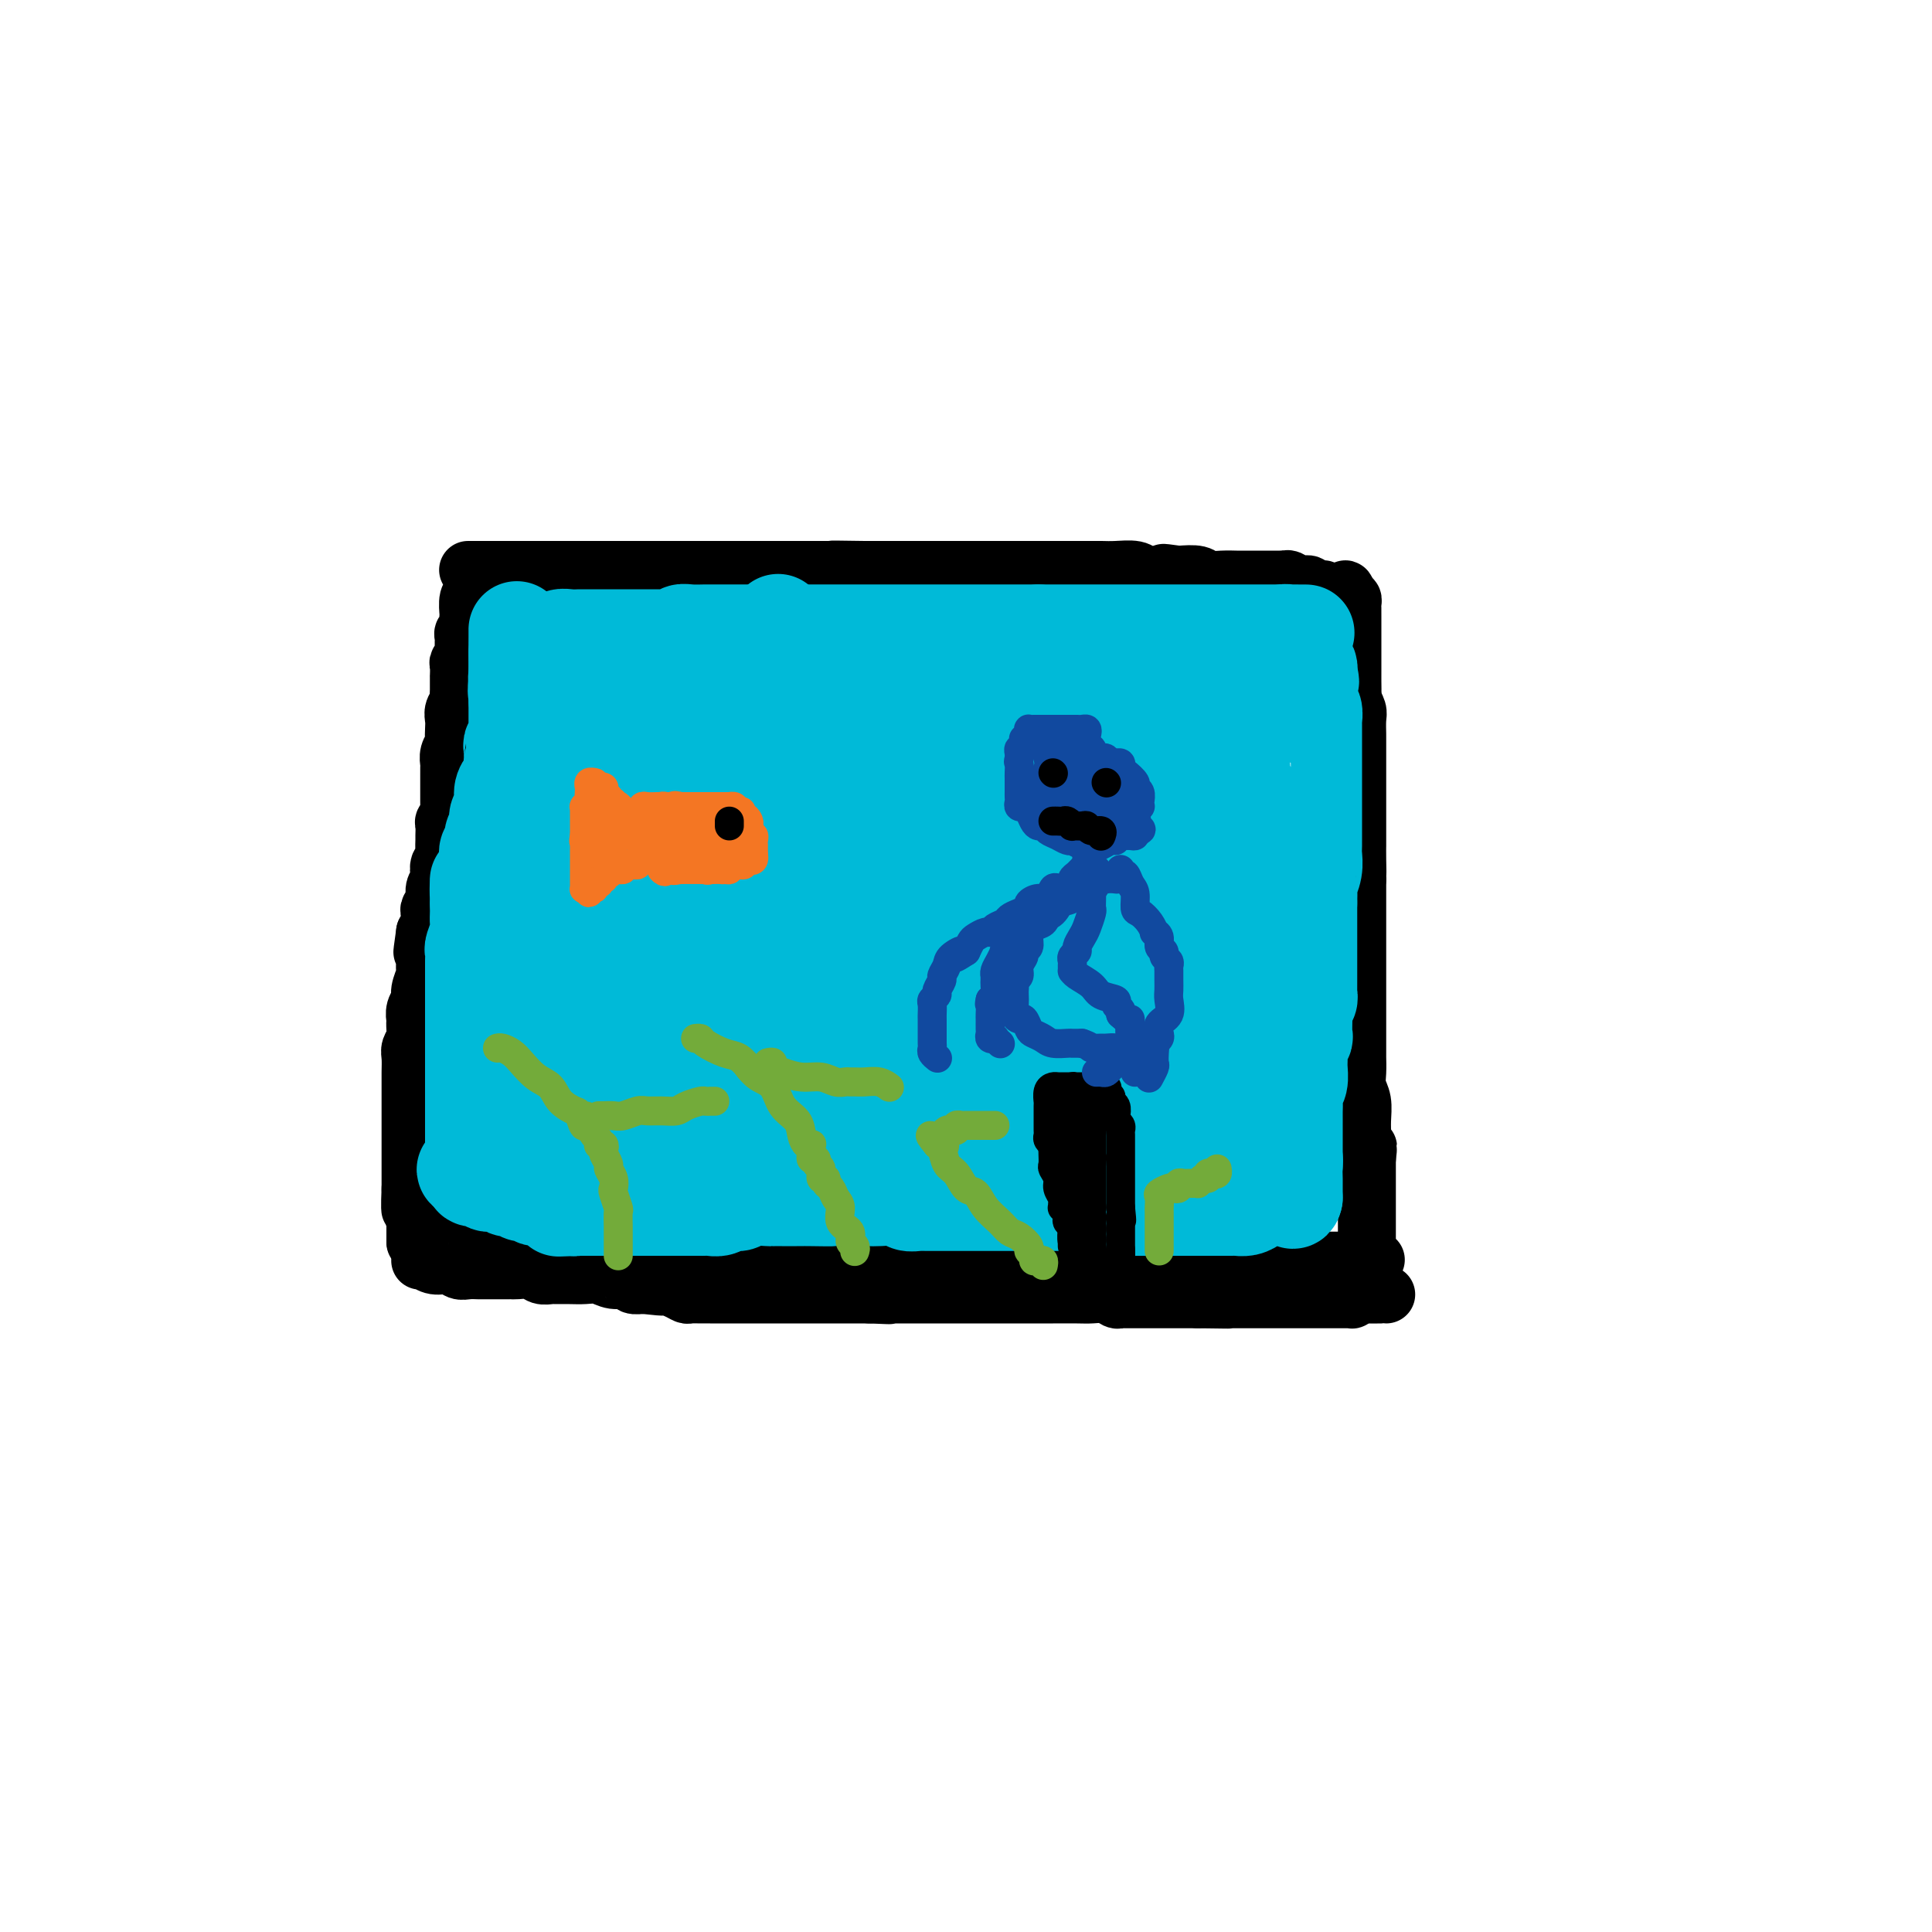 <svg viewBox='0 0 400 400' version='1.1' xmlns='http://www.w3.org/2000/svg' xmlns:xlink='http://www.w3.org/1999/xlink'><g fill='none' stroke='rgb(0,0,0)' stroke-width='12' stroke-linecap='round' stroke-linejoin='round'><path d='M98,119c-0.002,0.332 -0.004,0.664 0,1c0.004,0.336 0.015,0.676 0,1c-0.015,0.324 -0.057,0.632 0,1c0.057,0.368 0.211,0.798 0,1c-0.211,0.202 -0.788,0.177 -1,1c-0.212,0.823 -0.061,2.493 0,3c0.061,0.507 0.030,-0.148 0,0c-0.030,0.148 -0.061,1.100 0,2c0.061,0.900 0.212,1.747 0,2c-0.212,0.253 -0.789,-0.087 -1,0c-0.211,0.087 -0.055,0.601 0,1c0.055,0.399 0.011,0.685 0,1c-0.011,0.315 0.011,0.660 0,1c-0.011,0.340 -0.056,0.673 0,1c0.056,0.327 0.211,0.646 0,1c-0.211,0.354 -0.789,0.742 -1,1c-0.211,0.258 -0.057,0.387 0,1c0.057,0.613 0.015,1.711 0,2c-0.015,0.289 -0.004,-0.230 0,0c0.004,0.230 0.001,1.209 0,2c-0.001,0.791 -0.001,1.396 0,2'/><path d='M95,144c-0.403,4.286 0.088,2.500 0,2c-0.088,-0.500 -0.755,0.285 -1,1c-0.245,0.715 -0.070,1.360 0,2c0.070,0.640 0.033,1.275 0,2c-0.033,0.725 -0.061,1.541 0,2c0.061,0.459 0.213,0.561 0,1c-0.213,0.439 -0.789,1.216 -1,2c-0.211,0.784 -0.057,1.575 0,2c0.057,0.425 0.015,0.485 0,1c-0.015,0.515 -0.004,1.486 0,2c0.004,0.514 0.001,0.572 0,1c-0.001,0.428 0.001,1.228 0,2c-0.001,0.772 -0.004,1.517 0,2c0.004,0.483 0.015,0.706 0,1c-0.015,0.294 -0.057,0.660 0,1c0.057,0.340 0.211,0.654 0,1c-0.211,0.346 -0.789,0.725 -1,1c-0.211,0.275 -0.056,0.445 0,1c0.056,0.555 0.011,1.496 0,2c-0.011,0.504 0.011,0.573 0,1c-0.011,0.427 -0.054,1.213 0,2c0.054,0.787 0.207,1.576 0,2c-0.207,0.424 -0.772,0.483 -1,1c-0.228,0.517 -0.117,1.490 0,2c0.117,0.510 0.241,0.555 0,1c-0.241,0.445 -0.849,1.288 -1,2c-0.151,0.712 0.153,1.293 0,2c-0.153,0.707 -0.763,1.540 -1,2c-0.237,0.460 -0.102,0.547 0,1c0.102,0.453 0.172,1.272 0,2c-0.172,0.728 -0.586,1.364 -1,2'/><path d='M88,193c-1.083,7.705 -0.289,2.468 0,1c0.289,-1.468 0.073,0.832 0,2c-0.073,1.168 -0.005,1.205 0,2c0.005,0.795 -0.055,2.348 0,3c0.055,0.652 0.225,0.403 0,1c-0.225,0.597 -0.845,2.039 -1,3c-0.155,0.961 0.154,1.440 0,2c-0.154,0.560 -0.772,1.199 -1,2c-0.228,0.801 -0.065,1.762 0,2c0.065,0.238 0.031,-0.247 0,0c-0.031,0.247 -0.061,1.224 0,2c0.061,0.776 0.212,1.349 0,2c-0.212,0.651 -0.789,1.379 -1,2c-0.211,0.621 -0.057,1.136 0,2c0.057,0.864 0.015,2.077 0,3c-0.015,0.923 -0.004,1.555 0,2c0.004,0.445 0.001,0.703 0,1c-0.001,0.297 -0.000,0.632 0,1c0.000,0.368 0.000,0.770 0,1c-0.000,0.230 -0.000,0.288 0,1c0.000,0.712 0.000,2.077 0,3c-0.000,0.923 -0.000,1.403 0,2c0.000,0.597 0.000,1.311 0,2c-0.000,0.689 -0.000,1.353 0,2c0.000,0.647 0.000,1.277 0,2c-0.000,0.723 -0.000,1.539 0,2c0.000,0.461 0.000,0.567 0,1c-0.000,0.433 -0.000,1.194 0,2c0.000,0.806 0.000,1.659 0,2c-0.000,0.341 -0.000,0.171 0,0'/><path d='M85,246c-0.349,8.378 0.279,2.822 1,1c0.721,-1.822 1.536,0.089 2,1c0.464,0.911 0.578,0.821 1,1c0.422,0.179 1.153,0.625 2,1c0.847,0.375 1.812,0.679 3,1c1.188,0.321 2.599,0.660 4,1c1.401,0.340 2.790,0.679 4,1c1.210,0.321 2.240,0.622 3,1c0.760,0.378 1.249,0.834 2,1c0.751,0.166 1.765,0.044 2,0c0.235,-0.044 -0.310,-0.008 0,0c0.310,0.008 1.474,-0.012 2,0c0.526,0.012 0.413,0.056 1,0c0.587,-0.056 1.875,-0.211 3,0c1.125,0.211 2.088,0.788 3,1c0.912,0.212 1.774,0.061 3,0c1.226,-0.061 2.816,-0.030 4,0c1.184,0.030 1.962,0.061 3,0c1.038,-0.061 2.336,-0.212 3,0c0.664,0.212 0.694,0.788 1,1c0.306,0.212 0.889,0.061 1,0c0.111,-0.061 -0.248,-0.030 0,0c0.248,0.030 1.105,0.060 2,0c0.895,-0.060 1.830,-0.208 3,0c1.170,0.208 2.575,0.774 4,1c1.425,0.226 2.870,0.113 4,0c1.130,-0.113 1.944,-0.226 3,0c1.056,0.226 2.355,0.793 4,1c1.645,0.207 3.635,0.056 5,0c1.365,-0.056 2.104,-0.016 3,0c0.896,0.016 1.948,0.008 3,0'/><path d='M164,259c8.921,0.619 3.723,0.166 2,0c-1.723,-0.166 0.030,-0.045 1,0c0.970,0.045 1.157,0.012 1,0c-0.157,-0.012 -0.659,-0.004 0,0c0.659,0.004 2.480,0.005 4,0c1.520,-0.005 2.739,-0.015 4,0c1.261,0.015 2.565,0.057 4,0c1.435,-0.057 3.002,-0.211 4,0c0.998,0.211 1.426,0.789 2,1c0.574,0.211 1.293,0.056 2,0c0.707,-0.056 1.400,-0.011 2,0c0.600,0.011 1.105,-0.011 2,0c0.895,0.011 2.178,0.056 3,0c0.822,-0.056 1.181,-0.212 2,0c0.819,0.212 2.098,0.793 3,1c0.902,0.207 1.426,0.042 2,0c0.574,-0.042 1.197,0.040 2,0c0.803,-0.040 1.785,-0.203 3,0c1.215,0.203 2.665,0.772 4,1c1.335,0.228 2.557,0.114 4,0c1.443,-0.114 3.107,-0.227 5,0c1.893,0.227 4.014,0.793 6,1c1.986,0.207 3.838,0.056 5,0c1.162,-0.056 1.635,-0.015 2,0c0.365,0.015 0.624,0.004 1,0c0.376,-0.004 0.871,-0.001 1,0c0.129,0.001 -0.106,0.000 0,0c0.106,-0.000 0.553,-0.000 1,0'/><path d='M236,263c11.215,0.619 3.251,0.166 1,0c-2.251,-0.166 1.209,-0.045 3,0c1.791,0.045 1.913,0.013 3,0c1.087,-0.013 3.138,-0.007 5,0c1.862,0.007 3.537,0.016 5,0c1.463,-0.016 2.716,-0.057 4,0c1.284,0.057 2.598,0.212 3,0c0.402,-0.212 -0.110,-0.793 0,-1c0.110,-0.207 0.842,-0.041 2,0c1.158,0.041 2.744,-0.041 4,0c1.256,0.041 2.183,0.207 3,0c0.817,-0.207 1.525,-0.788 2,-1c0.475,-0.212 0.716,-0.057 1,0c0.284,0.057 0.611,0.015 1,0c0.389,-0.015 0.839,-0.004 1,0c0.161,0.004 0.033,0.001 1,0c0.967,-0.001 3.030,-0.000 4,0c0.970,0.000 0.849,0.000 1,0c0.151,-0.000 0.576,-0.000 1,0'/><path d='M281,261c7.127,-0.323 2.446,-0.131 1,0c-1.446,0.131 0.345,0.202 1,0c0.655,-0.202 0.176,-0.676 0,-1c-0.176,-0.324 -0.047,-0.499 0,-1c0.047,-0.501 0.013,-1.328 0,-2c-0.013,-0.672 -0.003,-1.187 0,-2c0.003,-0.813 0.001,-1.923 0,-3c-0.001,-1.077 -0.000,-2.120 0,-3c0.000,-0.880 0.000,-1.598 0,-2c-0.000,-0.402 -0.000,-0.490 0,-1c0.000,-0.510 0.000,-1.442 0,-2c-0.000,-0.558 -0.000,-0.741 0,-1c0.000,-0.259 0.000,-0.595 0,-1c-0.000,-0.405 -0.000,-0.878 0,-1c0.000,-0.122 0.000,0.108 0,0c-0.000,-0.108 -0.000,-0.554 0,-1'/><path d='M283,240c0.370,-3.664 0.296,-2.325 0,-2c-0.296,0.325 -0.815,-0.363 -1,-1c-0.185,-0.637 -0.035,-1.223 0,-2c0.035,-0.777 -0.043,-1.746 0,-3c0.043,-1.254 0.208,-2.793 0,-4c-0.208,-1.207 -0.788,-2.084 -1,-3c-0.212,-0.916 -0.057,-1.873 0,-3c0.057,-1.127 0.015,-2.423 0,-3c-0.015,-0.577 -0.004,-0.433 0,-1c0.004,-0.567 0.001,-1.845 0,-3c-0.001,-1.155 -0.000,-2.189 0,-3c0.000,-0.811 0.000,-1.400 0,-2c-0.000,-0.600 -0.000,-1.212 0,-2c0.000,-0.788 0.000,-1.753 0,-2c-0.000,-0.247 -0.000,0.224 0,0c0.000,-0.224 0.000,-1.144 0,-2c-0.000,-0.856 -0.000,-1.647 0,-2c0.000,-0.353 0.000,-0.269 0,-1c-0.000,-0.731 -0.000,-2.278 0,-3c0.000,-0.722 0.000,-0.618 0,-1c-0.000,-0.382 -0.000,-1.251 0,-2c0.000,-0.749 0.000,-1.380 0,-2c-0.000,-0.620 -0.000,-1.231 0,-2c0.000,-0.769 0.000,-1.698 0,-2c-0.000,-0.302 -0.000,0.022 0,0c0.000,-0.022 0.000,-0.390 0,-1c-0.000,-0.610 -0.000,-1.463 0,-2c0.000,-0.537 0.000,-0.760 0,-1c-0.000,-0.240 0.000,-0.497 0,-1c0.000,-0.503 0.000,-1.251 0,-2'/><path d='M281,182c-0.309,-9.352 -0.083,-3.731 0,-2c0.083,1.731 0.022,-0.428 0,-2c-0.022,-1.572 -0.006,-2.557 0,-3c0.006,-0.443 0.002,-0.342 0,-1c-0.002,-0.658 -0.000,-2.073 0,-3c0.000,-0.927 0.000,-1.365 0,-2c-0.000,-0.635 -0.000,-1.466 0,-2c0.000,-0.534 0.000,-0.770 0,-1c-0.000,-0.230 -0.000,-0.455 0,-1c0.000,-0.545 0.000,-1.412 0,-2c-0.000,-0.588 -0.000,-0.899 0,-1c0.000,-0.101 0.000,0.007 0,0c-0.000,-0.007 -0.000,-0.128 0,-1c0.000,-0.872 0.000,-2.494 0,-3c-0.000,-0.506 -0.000,0.103 0,0c0.000,-0.103 0.001,-0.919 0,-2c-0.001,-1.081 -0.004,-2.427 0,-3c0.004,-0.573 0.015,-0.373 0,-1c-0.015,-0.627 -0.057,-2.080 0,-3c0.057,-0.920 0.211,-1.309 0,-2c-0.211,-0.691 -0.788,-1.686 -1,-2c-0.212,-0.314 -0.061,0.053 0,0c0.061,-0.053 0.030,-0.527 0,-1'/><path d='M280,144c-0.155,-5.997 -0.041,-1.988 0,-1c0.041,0.988 0.011,-1.044 0,-2c-0.011,-0.956 -0.003,-0.834 0,-1c0.003,-0.166 0.001,-0.618 0,-1c-0.001,-0.382 -0.000,-0.694 0,-1c0.000,-0.306 0.000,-0.606 0,-1c-0.000,-0.394 -0.000,-0.883 0,-1c0.000,-0.117 0.000,0.137 0,0c-0.000,-0.137 -0.000,-0.667 0,-1c0.000,-0.333 0.000,-0.471 0,-1c-0.000,-0.529 -0.000,-1.451 0,-2c0.000,-0.549 0.000,-0.725 0,-1c-0.000,-0.275 -0.000,-0.647 0,-1c0.000,-0.353 0.000,-0.686 0,-1c-0.000,-0.314 -0.000,-0.609 0,-1c0.000,-0.391 0.001,-0.879 0,-1c-0.001,-0.121 -0.003,0.125 0,0c0.003,-0.125 0.011,-0.621 0,-1c-0.011,-0.379 -0.041,-0.640 0,-1c0.041,-0.360 0.155,-0.817 0,-1c-0.155,-0.183 -0.577,-0.091 -1,0'/><path d='M279,124c-0.333,-3.322 -0.666,-1.626 -1,-1c-0.334,0.626 -0.671,0.183 -1,0c-0.329,-0.183 -0.651,-0.106 -1,0c-0.349,0.106 -0.726,0.240 -1,0c-0.274,-0.240 -0.444,-0.853 -1,-1c-0.556,-0.147 -1.498,0.171 -2,0c-0.502,-0.171 -0.565,-0.830 -1,-1c-0.435,-0.170 -1.244,0.151 -2,0c-0.756,-0.151 -1.459,-0.772 -2,-1c-0.541,-0.228 -0.918,-0.061 -1,0c-0.082,0.061 0.133,0.016 0,0c-0.133,-0.016 -0.615,-0.004 -1,0c-0.385,0.004 -0.674,0.001 -1,0c-0.326,-0.001 -0.687,-0.000 -1,0c-0.313,0.000 -0.576,-0.000 -1,0c-0.424,0.000 -1.010,0.001 -2,0c-0.990,-0.001 -2.385,-0.004 -3,0c-0.615,0.004 -0.449,0.015 -1,0c-0.551,-0.015 -1.818,-0.056 -3,0c-1.182,0.056 -2.280,0.207 -3,0c-0.720,-0.207 -1.063,-0.774 -2,-1c-0.937,-0.226 -2.469,-0.113 -4,0'/><path d='M244,119c-5.593,-0.774 -2.075,-0.208 -1,0c1.075,0.208 -0.293,0.057 -1,0c-0.707,-0.057 -0.754,-0.019 -1,0c-0.246,0.019 -0.691,0.019 -1,0c-0.309,-0.019 -0.480,-0.058 -1,0c-0.520,0.058 -1.388,0.212 -2,0c-0.612,-0.212 -0.968,-0.789 -2,-1c-1.032,-0.211 -2.742,-0.057 -4,0c-1.258,0.057 -2.065,0.015 -3,0c-0.935,-0.015 -1.997,-0.004 -3,0c-1.003,0.004 -1.948,0.001 -3,0c-1.052,-0.001 -2.211,-0.000 -3,0c-0.789,0.000 -1.208,0.000 -2,0c-0.792,-0.000 -1.957,-0.000 -3,0c-1.043,0.000 -1.964,0.000 -3,0c-1.036,-0.000 -2.188,-0.000 -3,0c-0.812,0.000 -1.284,0.000 -2,0c-0.716,-0.000 -1.675,-0.000 -2,0c-0.325,0.000 -0.016,0.000 0,0c0.016,-0.000 -0.261,-0.000 -1,0c-0.739,0.000 -1.940,0.000 -3,0c-1.060,-0.000 -1.980,-0.000 -3,0c-1.020,0.000 -2.140,0.000 -3,0c-0.860,-0.000 -1.458,-0.000 -2,0c-0.542,0.000 -1.026,0.000 -2,0c-0.974,-0.000 -2.436,-0.000 -3,0c-0.564,0.000 -0.229,0.000 -1,0c-0.771,-0.000 -2.649,-0.000 -4,0c-1.351,0.000 -2.176,0.000 -3,0'/><path d='M179,118c-10.774,-0.155 -5.209,-0.041 -4,0c1.209,0.041 -1.939,0.011 -4,0c-2.061,-0.011 -3.035,-0.003 -4,0c-0.965,0.003 -1.921,0.001 -3,0c-1.079,-0.001 -2.280,-0.000 -3,0c-0.720,0.000 -0.959,0.000 -2,0c-1.041,-0.000 -2.883,-0.000 -4,0c-1.117,0.000 -1.507,0.000 -2,0c-0.493,-0.000 -1.088,-0.000 -2,0c-0.912,0.000 -2.141,0.000 -3,0c-0.859,-0.000 -1.346,-0.000 -2,0c-0.654,0.000 -1.474,0.000 -2,0c-0.526,-0.000 -0.759,-0.000 -1,0c-0.241,0.000 -0.490,0.000 -1,0c-0.510,-0.000 -1.280,-0.000 -2,0c-0.720,0.000 -1.389,0.000 -2,0c-0.611,-0.000 -1.165,-0.000 -2,0c-0.835,0.000 -1.952,0.000 -3,0c-1.048,-0.000 -2.028,-0.000 -3,0c-0.972,0.000 -1.937,0.000 -3,0c-1.063,-0.000 -2.225,-0.000 -3,0c-0.775,0.000 -1.162,0.000 -2,0c-0.838,-0.000 -2.126,-0.000 -3,0c-0.874,0.000 -1.334,0.000 -2,0c-0.666,0.000 -1.537,-0.000 -2,0c-0.463,0.000 -0.519,0.000 -1,0c-0.481,0.000 -1.387,-0.000 -2,0c-0.613,0.000 -0.934,0.000 -1,0c-0.066,0.000 0.124,-0.000 0,0c-0.124,0.000 -0.562,0.000 -1,0'/><path d='M110,118c-10.874,0.000 -3.560,-0.000 -1,0c2.560,0.000 0.367,-0.000 -1,0c-1.367,0.000 -1.909,0.000 -2,0c-0.091,0.000 0.270,0.000 0,0c-0.270,0.000 -1.171,0.000 -2,0c-0.829,-0.000 -1.585,0.000 -2,0c-0.415,0.000 -0.489,0.000 -1,0c-0.511,0.000 -1.457,0.000 -2,0c-0.543,0.000 -0.682,0.000 -1,0c-0.318,0.000 -0.817,0.000 -1,0c-0.183,0.000 -0.052,0.000 0,0c0.052,0.000 0.026,0.000 0,0'/><path d='M86,254c0.000,0.446 0.000,0.893 0,1c0.000,0.107 0.000,-0.125 0,0c0.000,0.125 0.000,0.607 0,1c0.000,0.393 0.000,0.696 0,1'/><path d='M86,257c0.000,0.500 0.000,0.250 0,0'/><path d='M87,261c0.462,0.033 0.925,0.065 1,0c0.075,-0.065 -0.237,-0.228 0,0c0.237,0.228 1.023,0.846 2,1c0.977,0.154 2.146,-0.155 3,0c0.854,0.155 1.394,0.774 2,1c0.606,0.226 1.277,0.061 2,0c0.723,-0.061 1.499,-0.016 2,0c0.501,0.016 0.726,0.004 1,0c0.274,-0.004 0.597,-0.001 1,0c0.403,0.001 0.886,0.000 1,0c0.114,-0.000 -0.140,0.000 0,0c0.140,-0.000 0.674,-0.001 1,0c0.326,0.001 0.443,0.004 1,0c0.557,-0.004 1.554,-0.015 2,0c0.446,0.015 0.341,0.057 1,0c0.659,-0.057 2.080,-0.211 3,0c0.920,0.211 1.337,0.789 2,1c0.663,0.211 1.570,0.055 2,0c0.430,-0.055 0.383,-0.011 1,0c0.617,0.011 1.899,-0.012 3,0c1.101,0.012 2.020,0.060 3,0c0.980,-0.060 2.021,-0.226 3,0c0.979,0.226 1.895,0.845 3,1c1.105,0.155 2.399,-0.154 3,0c0.601,0.154 0.508,0.772 1,1c0.492,0.228 1.569,0.065 2,0c0.431,-0.065 0.215,-0.033 0,0'/><path d='M133,266c7.304,0.770 2.563,0.196 1,0c-1.563,-0.196 0.053,-0.014 1,0c0.947,0.014 1.227,-0.140 2,0c0.773,0.140 2.039,0.573 3,1c0.961,0.427 1.615,0.846 2,1c0.385,0.154 0.500,0.041 1,0c0.500,-0.041 1.386,-0.011 2,0c0.614,0.011 0.955,0.003 2,0c1.045,-0.003 2.795,-0.001 4,0c1.205,0.001 1.867,0.000 3,0c1.133,-0.000 2.737,-0.000 4,0c1.263,0.000 2.184,0.000 3,0c0.816,-0.000 1.528,-0.000 2,0c0.472,0.000 0.705,0.000 1,0c0.295,-0.000 0.653,-0.000 1,0c0.347,0.000 0.684,0.000 1,0c0.316,-0.000 0.612,-0.000 1,0c0.388,0.000 0.868,0.000 1,0c0.132,-0.000 -0.083,-0.000 0,0c0.083,0.000 0.465,0.000 1,0c0.535,-0.000 1.225,-0.000 2,0c0.775,0.000 1.636,0.000 2,0c0.364,-0.000 0.230,-0.000 1,0c0.770,0.000 2.444,0.000 3,0c0.556,-0.000 -0.006,-0.000 0,0c0.006,0.000 0.578,0.000 1,0c0.422,-0.000 0.692,-0.000 1,0c0.308,0.000 0.654,0.000 1,0'/><path d='M180,268c7.487,0.309 2.705,0.083 1,0c-1.705,-0.083 -0.334,-0.022 1,0c1.334,0.022 2.630,0.006 4,0c1.370,-0.006 2.814,-0.002 4,0c1.186,0.002 2.114,0.000 3,0c0.886,-0.000 1.730,-0.000 2,0c0.270,0.000 -0.034,0.000 0,0c0.034,-0.000 0.408,-0.000 1,0c0.592,0.000 1.404,0.000 2,0c0.596,-0.000 0.975,-0.000 2,0c1.025,0.000 2.694,0.000 4,0c1.306,-0.000 2.249,-0.000 3,0c0.751,0.000 1.310,0.000 2,0c0.690,-0.000 1.511,-0.000 2,0c0.489,0.000 0.646,0.000 1,0c0.354,-0.000 0.906,-0.000 1,0c0.094,0.000 -0.271,0.000 0,0c0.271,-0.000 1.178,-0.001 2,0c0.822,0.001 1.558,0.004 3,0c1.442,-0.004 3.591,-0.015 5,0c1.409,0.015 2.079,0.057 3,0c0.921,-0.057 2.094,-0.211 3,0c0.906,0.211 1.545,0.789 2,1c0.455,0.211 0.725,0.057 1,0c0.275,-0.057 0.555,-0.015 1,0c0.445,0.015 1.054,0.004 2,0c0.946,-0.004 2.229,-0.001 3,0c0.771,0.001 1.032,0.000 2,0c0.968,-0.000 2.645,-0.000 4,0c1.355,0.000 2.387,0.000 3,0c0.613,-0.000 0.806,-0.000 1,0'/><path d='M248,269c11.050,0.155 4.675,0.041 3,0c-1.675,-0.041 1.351,-0.011 3,0c1.649,0.011 1.921,0.003 3,0c1.079,-0.003 2.966,-0.001 4,0c1.034,0.001 1.215,0.000 2,0c0.785,-0.000 2.174,-0.000 3,0c0.826,0.000 1.090,0.000 2,0c0.910,-0.000 2.467,-0.000 3,0c0.533,0.000 0.041,0.000 0,0c-0.041,0.000 0.370,0.000 1,0c0.630,-0.000 1.478,-0.000 2,0c0.522,0.000 0.717,0.000 1,0c0.283,-0.000 0.654,-0.000 1,0c0.346,0.000 0.666,0.001 1,0c0.334,-0.001 0.684,-0.003 1,0c0.316,0.003 0.600,0.011 1,0c0.400,-0.011 0.915,-0.041 1,0c0.085,0.041 -0.262,0.155 0,0c0.262,-0.155 1.131,-0.577 2,-1'/><path d='M282,268c5.608,-0.155 2.627,-0.041 2,0c-0.627,0.041 1.100,0.011 2,0c0.900,-0.011 0.971,-0.003 1,0c0.029,0.003 0.014,0.002 0,0'/></g>
<g fill='none' stroke='rgb(0,186,216)' stroke-width='20' stroke-linecap='round' stroke-linejoin='round'><path d='M109,135c-0.083,-0.415 -0.167,-0.829 0,-1c0.167,-0.171 0.583,-0.098 1,0c0.417,0.098 0.833,0.222 1,0c0.167,-0.222 0.083,-0.791 0,-1c-0.083,-0.209 -0.167,-0.060 0,0c0.167,0.060 0.583,0.030 1,0'/><path d='M112,133c0.567,-0.305 0.483,-0.068 1,0c0.517,0.068 1.634,-0.034 2,0c0.366,0.034 -0.020,0.205 0,0c0.020,-0.205 0.445,-0.787 1,-1c0.555,-0.213 1.239,-0.057 2,0c0.761,0.057 1.600,0.015 2,0c0.400,-0.015 0.360,-0.004 1,0c0.640,0.004 1.959,0.001 3,0c1.041,-0.001 1.805,-0.000 3,0c1.195,0.000 2.821,0.000 4,0c1.179,-0.000 1.913,-0.000 3,0c1.087,0.000 2.529,0.001 3,0c0.471,-0.001 -0.029,-0.004 0,0c0.029,0.004 0.587,0.015 1,0c0.413,-0.015 0.682,-0.057 1,0c0.318,0.057 0.686,0.211 1,0c0.314,-0.211 0.573,-0.789 1,-1c0.427,-0.211 1.023,-0.057 2,0c0.977,0.057 2.336,0.015 3,0c0.664,-0.015 0.632,-0.004 1,0c0.368,0.004 1.134,0.001 2,0c0.866,-0.001 1.831,-0.000 2,0c0.169,0.000 -0.460,0.000 0,0c0.460,-0.000 2.008,-0.000 3,0c0.992,0.000 1.426,0.000 2,0c0.574,-0.000 1.287,-0.000 2,0'/><path d='M158,131c7.578,-0.309 3.522,-0.083 2,0c-1.522,0.083 -0.511,0.022 0,0c0.511,-0.022 0.524,-0.006 1,0c0.476,0.006 1.417,0.002 2,0c0.583,-0.002 0.809,-0.000 1,0c0.191,0.000 0.348,0.000 1,0c0.652,-0.000 1.799,-0.000 3,0c1.201,0.000 2.454,0.000 4,0c1.546,-0.000 3.384,-0.000 5,0c1.616,0.000 3.010,0.000 4,0c0.990,-0.000 1.575,-0.000 2,0c0.425,0.000 0.691,0.000 1,0c0.309,-0.000 0.660,-0.000 1,0c0.340,0.000 0.670,0.000 1,0c0.330,-0.000 0.659,-0.000 1,0c0.341,0.000 0.692,0.000 1,0c0.308,-0.000 0.573,-0.000 1,0c0.427,0.000 1.017,0.000 2,0c0.983,-0.000 2.360,-0.000 4,0c1.640,0.000 3.542,0.000 5,0c1.458,-0.000 2.471,-0.000 4,0c1.529,0.000 3.575,0.000 5,0c1.425,-0.000 2.230,-0.000 3,0c0.770,0.000 1.506,0.000 2,0c0.494,0.000 0.747,0.000 1,0'/><path d='M215,131c9.186,0.000 3.652,0.000 2,0c-1.652,0.000 0.579,0.000 2,0c1.421,0.000 2.034,0.000 3,0c0.966,0.000 2.286,0.000 4,0c1.714,0.000 3.821,0.000 5,0c1.179,0.000 1.429,0.000 2,0c0.571,0.000 1.463,0.000 2,0c0.537,0.000 0.720,0.000 1,0c0.280,0.000 0.656,0.000 1,0c0.344,0.000 0.656,0.000 1,0c0.344,-0.000 0.719,0.000 1,0c0.281,0.000 0.467,0.000 1,0c0.533,0.000 1.414,0.000 2,0c0.586,0.000 0.878,-0.000 2,0c1.122,0.000 3.074,-0.000 4,0c0.926,0.000 0.825,-0.000 1,0c0.175,0.000 0.624,-0.000 1,0c0.376,0.000 0.677,-0.000 1,0c0.323,0.000 0.667,-0.000 1,0c0.333,0.000 0.654,-0.000 1,0c0.346,0.000 0.717,-0.000 1,0c0.283,0.000 0.478,-0.000 1,0c0.522,0.000 1.373,-0.000 2,0c0.627,0.000 1.032,-0.000 2,0c0.968,0.000 2.500,-0.000 3,0c0.500,0.000 -0.031,-0.000 0,0c0.031,0.000 0.624,-0.000 1,0c0.376,0.000 0.536,0.000 1,0c0.464,0.000 1.232,0.000 2,0'/><path d='M266,131c8.132,0.013 2.963,0.045 1,0c-1.963,-0.045 -0.718,-0.167 0,0c0.718,0.167 0.910,0.622 1,1c0.090,0.378 0.080,0.679 0,1c-0.080,0.321 -0.228,0.664 0,1c0.228,0.336 0.832,0.667 1,1c0.168,0.333 -0.098,0.667 0,1c0.098,0.333 0.562,0.664 1,1c0.438,0.336 0.849,0.679 1,1c0.151,0.321 0.040,0.622 0,1c-0.040,0.378 -0.011,0.832 0,1c0.011,0.168 0.003,0.048 0,0c-0.003,-0.048 -0.002,-0.024 0,0'/><path d='M271,140c0.774,1.571 0.208,0.998 0,1c-0.208,0.002 -0.057,0.578 0,1c0.057,0.422 0.019,0.689 0,1c-0.019,0.311 -0.019,0.665 0,1c0.019,0.335 0.058,0.649 0,1c-0.058,0.351 -0.212,0.737 0,1c0.212,0.263 0.789,0.403 1,1c0.211,0.597 0.057,1.651 0,2c-0.057,0.349 -0.015,-0.008 0,0c0.015,0.008 0.004,0.382 0,1c-0.004,0.618 -0.001,1.479 0,2c0.001,0.521 0.000,0.702 0,1c-0.000,0.298 -0.000,0.714 0,1c0.000,0.286 0.000,0.444 0,1c-0.000,0.556 -0.000,1.511 0,2c0.000,0.489 0.000,0.511 0,1c-0.000,0.489 -0.000,1.443 0,2c0.000,0.557 0.000,0.717 0,1c-0.000,0.283 -0.000,0.691 0,1c0.000,0.309 0.000,0.520 0,1c-0.000,0.480 -0.000,1.230 0,2c0.000,0.770 0.000,1.561 0,2c-0.000,0.439 -0.000,0.525 0,1c0.000,0.475 0.001,1.337 0,2c-0.001,0.663 -0.004,1.127 0,2c0.004,0.873 0.015,2.155 0,3c-0.015,0.845 -0.057,1.254 0,2c0.057,0.746 0.211,1.829 0,3c-0.211,1.171 -0.788,2.431 -1,3c-0.212,0.569 -0.061,0.448 0,1c0.061,0.552 0.030,1.776 0,3'/><path d='M271,187c0.000,7.709 0.000,3.483 0,2c-0.000,-1.483 -0.000,-0.223 0,1c0.000,1.223 0.000,2.410 0,3c-0.000,0.590 -0.000,0.583 0,1c0.000,0.417 0.000,1.258 0,2c-0.000,0.742 -0.000,1.385 0,2c0.000,0.615 0.001,1.201 0,2c-0.001,0.799 -0.004,1.811 0,3c0.004,1.189 0.015,2.556 0,3c-0.015,0.444 -0.057,-0.035 0,0c0.057,0.035 0.211,0.585 0,1c-0.211,0.415 -0.789,0.696 -1,1c-0.211,0.304 -0.056,0.630 0,1c0.056,0.370 0.011,0.785 0,1c-0.011,0.215 0.011,0.232 0,1c-0.011,0.768 -0.056,2.288 0,3c0.056,0.712 0.212,0.617 0,1c-0.212,0.383 -0.793,1.243 -1,2c-0.207,0.757 -0.041,1.410 0,2c0.041,0.590 -0.041,1.116 0,2c0.041,0.884 0.207,2.124 0,3c-0.207,0.876 -0.788,1.387 -1,2c-0.212,0.613 -0.057,1.326 0,2c0.057,0.674 0.015,1.307 0,2c-0.015,0.693 -0.004,1.446 0,2c0.004,0.554 0.001,0.910 0,1c-0.001,0.090 -0.000,-0.086 0,0c0.000,0.086 0.000,0.436 0,1c-0.000,0.564 -0.000,1.344 0,2c0.000,0.656 0.000,1.187 0,2c-0.000,0.813 -0.000,1.906 0,3'/><path d='M268,241c-0.464,8.307 -0.124,2.076 0,0c0.124,-2.076 0.033,0.003 0,1c-0.033,0.997 -0.009,0.911 0,1c0.009,0.089 0.002,0.353 0,1c-0.002,0.647 -0.001,1.679 0,2c0.001,0.321 0.000,-0.067 0,0c-0.000,0.067 -0.000,0.591 0,1c0.000,0.409 0.000,0.705 0,1'/><path d='M268,248c-0.191,1.084 -0.670,0.293 -1,0c-0.330,-0.293 -0.511,-0.089 -1,0c-0.489,0.089 -1.287,0.062 -2,0c-0.713,-0.062 -1.341,-0.160 -2,0c-0.659,0.160 -1.347,0.579 -2,1c-0.653,0.421 -1.269,0.845 -2,1c-0.731,0.155 -1.576,0.042 -2,0c-0.424,-0.042 -0.428,-0.011 -1,0c-0.572,0.011 -1.711,0.003 -2,0c-0.289,-0.003 0.274,-0.001 0,0c-0.274,0.001 -1.383,0.000 -2,0c-0.617,-0.000 -0.743,-0.000 -1,0c-0.257,0.000 -0.647,0.000 -1,0c-0.353,-0.000 -0.671,-0.000 -1,0c-0.329,0.000 -0.670,0.000 -1,0c-0.330,-0.000 -0.651,-0.000 -1,0c-0.349,0.000 -0.728,0.000 -1,0c-0.272,-0.000 -0.439,-0.000 -1,0c-0.561,0.000 -1.518,0.000 -2,0c-0.482,-0.000 -0.490,-0.000 -1,0c-0.510,0.000 -1.522,0.000 -2,0c-0.478,-0.000 -0.422,-0.000 -1,0c-0.578,0.000 -1.789,0.000 -3,0'/><path d='M235,250c-5.014,0.308 -1.048,0.079 0,0c1.048,-0.079 -0.823,-0.007 -2,0c-1.177,0.007 -1.662,-0.051 -2,0c-0.338,0.051 -0.530,0.210 -1,0c-0.470,-0.210 -1.217,-0.788 -2,-1c-0.783,-0.212 -1.603,-0.057 -2,0c-0.397,0.057 -0.372,0.015 -1,0c-0.628,-0.015 -1.909,-0.004 -3,0c-1.091,0.004 -1.993,0.001 -3,0c-1.007,-0.001 -2.118,-0.000 -3,0c-0.882,0.000 -1.535,0.000 -3,0c-1.465,-0.000 -3.740,-0.000 -5,0c-1.260,0.000 -1.503,0.000 -2,0c-0.497,-0.000 -1.247,-0.000 -2,0c-0.753,0.000 -1.510,0.000 -2,0c-0.490,-0.000 -0.712,0.000 -1,0c-0.288,-0.000 -0.641,-0.000 -1,0c-0.359,0.000 -0.725,0.000 -1,0c-0.275,-0.000 -0.459,-0.000 -1,0c-0.541,0.000 -1.441,0.000 -2,0c-0.559,-0.000 -0.779,-0.000 -1,0c-0.221,0.000 -0.444,0.001 -1,0c-0.556,-0.001 -1.445,-0.004 -2,0c-0.555,0.004 -0.775,0.015 -1,0c-0.225,-0.015 -0.453,-0.057 -1,0c-0.547,0.057 -1.412,0.211 -2,0c-0.588,-0.211 -0.900,-0.789 -2,-1c-1.100,-0.211 -2.988,-0.057 -4,0c-1.012,0.057 -1.146,0.016 -2,0c-0.854,-0.016 -2.427,-0.008 -4,0'/><path d='M176,248c-9.820,-0.309 -4.869,-0.083 -4,0c0.869,0.083 -2.345,0.022 -4,0c-1.655,-0.022 -1.752,-0.006 -2,0c-0.248,0.006 -0.648,0.002 -1,0c-0.352,-0.002 -0.655,-0.000 -1,0c-0.345,0.000 -0.733,-0.001 -1,0c-0.267,0.001 -0.413,0.004 -1,0c-0.587,-0.004 -1.613,-0.016 -2,0c-0.387,0.016 -0.134,0.061 -1,0c-0.866,-0.061 -2.852,-0.226 -4,0c-1.148,0.226 -1.459,0.845 -2,1c-0.541,0.155 -1.311,-0.155 -2,0c-0.689,0.155 -1.297,0.774 -2,1c-0.703,0.226 -1.501,0.061 -2,0c-0.499,-0.061 -0.699,-0.016 -1,0c-0.301,0.016 -0.702,0.004 -1,0c-0.298,-0.004 -0.493,-0.001 -1,0c-0.507,0.001 -1.326,0.000 -2,0c-0.674,-0.000 -1.204,-0.000 -2,0c-0.796,0.000 -1.857,0.000 -3,0c-1.143,-0.000 -2.368,-0.000 -3,0c-0.632,0.000 -0.670,0.000 -1,0c-0.330,-0.000 -0.952,-0.000 -2,0c-1.048,0.000 -2.522,0.000 -3,0c-0.478,-0.000 0.042,-0.000 0,0c-0.042,0.000 -0.645,0.000 -1,0c-0.355,-0.000 -0.463,-0.000 -1,0c-0.537,0.000 -1.505,0.000 -2,0c-0.495,-0.000 -0.518,-0.000 -1,0c-0.482,0.000 -1.423,0.000 -2,0c-0.577,-0.000 -0.788,-0.000 -1,0'/><path d='M120,250c-8.600,0.308 -2.101,0.079 0,0c2.101,-0.079 -0.197,-0.006 -1,0c-0.803,0.006 -0.111,-0.055 0,0c0.111,0.055 -0.360,0.226 -1,0c-0.640,-0.226 -1.449,-0.849 -2,-1c-0.551,-0.151 -0.843,0.169 -1,0c-0.157,-0.169 -0.178,-0.829 -1,-1c-0.822,-0.171 -2.443,0.147 -3,0c-0.557,-0.147 -0.048,-0.757 0,-1c0.048,-0.243 -0.365,-0.118 -1,0c-0.635,0.118 -1.493,0.229 -2,0c-0.507,-0.229 -0.663,-0.797 -1,-1c-0.337,-0.203 -0.854,-0.039 -1,0c-0.146,0.039 0.078,-0.046 0,0c-0.078,0.046 -0.459,0.223 -1,0c-0.541,-0.223 -1.242,-0.847 -2,-1c-0.758,-0.153 -1.574,0.165 -2,0c-0.426,-0.165 -0.461,-0.814 -1,-1c-0.539,-0.186 -1.583,0.090 -2,0c-0.417,-0.090 -0.209,-0.545 0,-1'/><path d='M98,243c-3.403,-1.247 -0.912,-0.863 0,-1c0.912,-0.137 0.244,-0.795 0,-1c-0.244,-0.205 -0.065,0.045 0,0c0.065,-0.045 0.018,-0.383 0,-1c-0.018,-0.617 -0.005,-1.511 0,-2c0.005,-0.489 0.001,-0.572 0,-1c-0.001,-0.428 -0.000,-1.200 0,-2c0.000,-0.800 0.000,-1.627 0,-2c-0.000,-0.373 -0.000,-0.292 0,-1c0.000,-0.708 0.000,-2.206 0,-3c-0.000,-0.794 -0.000,-0.884 0,-1c0.000,-0.116 0.000,-0.256 0,-1c-0.000,-0.744 -0.000,-2.091 0,-3c0.000,-0.909 0.000,-1.380 0,-2c-0.000,-0.620 -0.000,-1.390 0,-2c0.000,-0.610 0.000,-1.059 0,-2c-0.000,-0.941 -0.000,-2.374 0,-3c0.000,-0.626 0.000,-0.447 0,-1c-0.000,-0.553 -0.000,-1.840 0,-3c0.000,-1.160 0.000,-2.194 0,-3c-0.000,-0.806 -0.000,-1.384 0,-2c0.000,-0.616 0.000,-1.268 0,-2c-0.000,-0.732 -0.001,-1.542 0,-2c0.001,-0.458 0.004,-0.563 0,-1c-0.004,-0.437 -0.015,-1.205 0,-2c0.015,-0.795 0.057,-1.616 0,-2c-0.057,-0.384 -0.211,-0.329 0,-1c0.211,-0.671 0.789,-2.066 1,-3c0.211,-0.934 0.057,-1.405 0,-2c-0.057,-0.595 -0.016,-1.313 0,-2c0.016,-0.687 0.008,-1.344 0,-2'/><path d='M99,187c0.094,-8.847 -0.172,-2.965 0,-1c0.172,1.965 0.782,0.013 1,-1c0.218,-1.013 0.045,-1.086 0,-1c-0.045,0.086 0.040,0.331 0,0c-0.040,-0.331 -0.203,-1.240 0,-2c0.203,-0.760 0.771,-1.373 1,-2c0.229,-0.627 0.118,-1.270 0,-2c-0.118,-0.730 -0.243,-1.547 0,-2c0.243,-0.453 0.854,-0.543 1,-1c0.146,-0.457 -0.172,-1.281 0,-2c0.172,-0.719 0.833,-1.333 1,-2c0.167,-0.667 -0.162,-1.385 0,-2c0.162,-0.615 0.814,-1.125 1,-2c0.186,-0.875 -0.094,-2.115 0,-3c0.094,-0.885 0.561,-1.416 1,-2c0.439,-0.584 0.850,-1.221 1,-2c0.150,-0.779 0.039,-1.700 0,-2c-0.039,-0.300 -0.007,0.021 0,0c0.007,-0.021 -0.012,-0.383 0,-1c0.012,-0.617 0.056,-1.489 0,-2c-0.056,-0.511 -0.211,-0.662 0,-1c0.211,-0.338 0.789,-0.864 1,-1c0.211,-0.136 0.057,0.118 0,0c-0.057,-0.118 -0.015,-0.608 0,-1c0.015,-0.392 0.004,-0.686 0,-1c-0.004,-0.314 -0.001,-0.648 0,-1c0.001,-0.352 0.000,-0.723 0,-1c-0.000,-0.277 -0.000,-0.459 0,-1c0.000,-0.541 0.000,-1.440 0,-2c-0.000,-0.560 -0.000,-0.780 0,-1'/><path d='M107,145c1.238,-6.846 0.332,-2.962 0,-2c-0.332,0.962 -0.089,-0.999 0,-2c0.089,-1.001 0.024,-1.041 0,-1c-0.024,0.041 -0.006,0.165 0,0c0.006,-0.165 0.002,-0.618 0,-1c-0.002,-0.382 -0.000,-0.694 0,-1c0.000,-0.306 0.000,-0.608 0,-1c-0.000,-0.392 -0.000,-0.875 0,-1c0.000,-0.125 0.000,0.107 0,0c-0.000,-0.107 -0.000,-0.554 0,-1'/><path d='M107,135c0.000,-1.726 0.000,-1.042 0,-1c-0.000,0.042 -0.000,-0.560 0,-1c0.000,-0.440 0.000,-0.719 0,-1c-0.000,-0.281 -0.000,-0.565 0,-1c0.000,-0.435 0.000,-1.022 0,-1c-0.000,0.022 -0.001,0.651 0,1c0.001,0.349 0.004,0.418 0,1c-0.004,0.582 -0.016,1.679 0,3c0.016,1.321 0.061,2.867 0,4c-0.061,1.133 -0.226,1.852 0,3c0.226,1.148 0.845,2.725 1,4c0.155,1.275 -0.155,2.246 0,3c0.155,0.754 0.774,1.289 1,2c0.226,0.711 0.061,1.597 0,2c-0.061,0.403 -0.016,0.323 0,1c0.016,0.677 0.004,2.112 0,3c-0.004,0.888 -0.001,1.230 0,2c0.001,0.770 0.000,1.969 0,3c-0.000,1.031 -0.000,1.893 0,3c0.000,1.107 0.000,2.459 0,4c-0.000,1.541 -0.000,3.270 0,5'/><path d='M109,174c0.311,7.495 0.087,5.232 0,6c-0.087,0.768 -0.038,4.566 0,7c0.038,2.434 0.067,3.505 0,5c-0.067,1.495 -0.228,3.416 0,5c0.228,1.584 0.845,2.833 1,4c0.155,1.167 -0.151,2.252 0,3c0.151,0.748 0.759,1.159 1,2c0.241,0.841 0.116,2.113 0,3c-0.116,0.887 -0.223,1.389 0,2c0.223,0.611 0.778,1.332 1,2c0.222,0.668 0.112,1.284 0,2c-0.112,0.716 -0.227,1.532 0,2c0.227,0.468 0.797,0.589 1,1c0.203,0.411 0.039,1.111 0,2c-0.039,0.889 0.046,1.967 0,3c-0.046,1.033 -0.223,2.021 0,3c0.223,0.979 0.844,1.951 1,3c0.156,1.049 -0.155,2.176 0,3c0.155,0.824 0.777,1.344 1,2c0.223,0.656 0.049,1.448 0,2c-0.049,0.552 0.028,0.864 0,1c-0.028,0.136 -0.160,0.096 0,0c0.160,-0.096 0.614,-0.246 1,0c0.386,0.246 0.706,0.889 1,1c0.294,0.111 0.562,-0.310 1,0c0.438,0.310 1.045,1.351 2,2c0.955,0.649 2.257,0.905 4,1c1.743,0.095 3.927,0.027 6,0c2.073,-0.027 4.037,-0.014 6,0'/><path d='M136,241c2.742,0.002 3.598,0.007 5,0c1.402,-0.007 3.350,-0.025 5,0c1.650,0.025 3.003,0.094 5,0c1.997,-0.094 4.638,-0.351 7,-1c2.362,-0.649 4.445,-1.691 6,-2c1.555,-0.309 2.583,0.113 4,0c1.417,-0.113 3.223,-0.762 4,-1c0.777,-0.238 0.527,-0.064 1,0c0.473,0.064 1.671,0.017 3,0c1.329,-0.017 2.791,-0.005 4,0c1.209,0.005 2.166,0.001 3,0c0.834,-0.001 1.546,-0.000 3,0c1.454,0.000 3.649,-0.000 5,0c1.351,0.000 1.858,0.001 3,0c1.142,-0.001 2.920,-0.004 4,0c1.080,0.004 1.461,0.016 2,0c0.539,-0.016 1.234,-0.060 2,0c0.766,0.060 1.602,0.223 2,0c0.398,-0.223 0.359,-0.830 1,-1c0.641,-0.170 1.962,0.099 3,0c1.038,-0.099 1.792,-0.566 3,-1c1.208,-0.434 2.870,-0.834 4,-1c1.130,-0.166 1.729,-0.097 3,0c1.271,0.097 3.214,0.222 4,0c0.786,-0.222 0.414,-0.792 1,-1c0.586,-0.208 2.129,-0.055 3,0c0.871,0.055 1.070,0.012 2,0c0.930,-0.012 2.589,0.007 3,0c0.411,-0.007 -0.428,-0.040 0,0c0.428,0.040 2.122,0.154 3,0c0.878,-0.154 0.939,-0.577 1,-1'/><path d='M235,232c15.660,-1.393 5.309,-0.374 2,0c-3.309,0.374 0.423,0.104 2,0c1.577,-0.104 1.000,-0.042 1,0c0.000,0.042 0.577,0.064 1,0c0.423,-0.064 0.691,-0.213 1,0c0.309,0.213 0.660,0.789 1,1c0.340,0.211 0.669,0.055 1,0c0.331,-0.055 0.663,-0.011 1,0c0.337,0.011 0.678,-0.011 1,0c0.322,0.011 0.625,0.055 1,0c0.375,-0.055 0.822,-0.211 1,0c0.178,0.211 0.086,0.788 0,1c-0.086,0.212 -0.168,0.061 0,0c0.168,-0.061 0.584,-0.030 1,0'/><path d='M249,234c2.556,0.379 1.944,0.328 2,0c0.056,-0.328 0.778,-0.933 1,-1c0.222,-0.067 -0.057,0.405 0,0c0.057,-0.405 0.450,-1.686 1,-3c0.550,-1.314 1.258,-2.659 2,-4c0.742,-1.341 1.519,-2.676 2,-4c0.481,-1.324 0.665,-2.635 1,-4c0.335,-1.365 0.822,-2.784 1,-4c0.178,-1.216 0.048,-2.227 0,-3c-0.048,-0.773 -0.013,-1.306 0,-2c0.013,-0.694 0.003,-1.550 0,-2c-0.003,-0.450 -0.000,-0.495 0,-1c0.000,-0.505 -0.003,-1.471 0,-2c0.003,-0.529 0.011,-0.622 0,-1c-0.011,-0.378 -0.042,-1.042 0,-2c0.042,-0.958 0.156,-2.210 0,-3c-0.156,-0.790 -0.581,-1.117 -1,-2c-0.419,-0.883 -0.830,-2.324 -1,-3c-0.170,-0.676 -0.098,-0.589 0,-1c0.098,-0.411 0.222,-1.320 0,-2c-0.222,-0.680 -0.792,-1.131 -1,-2c-0.208,-0.869 -0.056,-2.157 0,-3c0.056,-0.843 0.016,-1.241 0,-2c-0.016,-0.759 -0.008,-1.880 0,-3'/><path d='M256,180c-0.464,-5.793 -0.125,-3.274 0,-3c0.125,0.274 0.037,-1.697 0,-3c-0.037,-1.303 -0.024,-1.937 0,-3c0.024,-1.063 0.058,-2.555 0,-4c-0.058,-1.445 -0.208,-2.844 0,-4c0.208,-1.156 0.773,-2.068 1,-3c0.227,-0.932 0.117,-1.885 0,-3c-0.117,-1.115 -0.242,-2.394 0,-3c0.242,-0.606 0.849,-0.540 1,-1c0.151,-0.460 -0.156,-1.447 0,-2c0.156,-0.553 0.773,-0.673 1,-1c0.227,-0.327 0.063,-0.861 0,-1c-0.063,-0.139 -0.025,0.117 0,0c0.025,-0.117 0.036,-0.606 0,-1c-0.036,-0.394 -0.118,-0.694 0,-1c0.118,-0.306 0.435,-0.618 0,-1c-0.435,-0.382 -1.622,-0.834 -2,-1c-0.378,-0.166 0.053,-0.044 0,0c-0.053,0.044 -0.589,0.012 -1,0c-0.411,-0.012 -0.698,-0.003 -1,0c-0.302,0.003 -0.620,0.001 -1,0c-0.380,-0.001 -0.823,-0.000 -1,0c-0.177,0.000 -0.089,0.000 0,0'/><path d='M253,145c-1.101,-0.460 -0.853,-0.112 -1,0c-0.147,0.112 -0.687,-0.014 -1,0c-0.313,0.014 -0.398,0.167 -1,1c-0.602,0.833 -1.721,2.344 -2,3c-0.279,0.656 0.281,0.455 0,1c-0.281,0.545 -1.402,1.835 -2,3c-0.598,1.165 -0.672,2.206 -1,3c-0.328,0.794 -0.910,1.342 -1,2c-0.090,0.658 0.312,1.425 0,2c-0.312,0.575 -1.337,0.957 -2,2c-0.663,1.043 -0.962,2.746 -1,4c-0.038,1.254 0.186,2.058 0,3c-0.186,0.942 -0.782,2.023 -1,3c-0.218,0.977 -0.060,1.849 0,3c0.060,1.151 0.020,2.579 0,4c-0.020,1.421 -0.021,2.834 0,4c0.021,1.166 0.062,2.083 0,3c-0.062,0.917 -0.229,1.833 0,3c0.229,1.167 0.854,2.584 1,4c0.146,1.416 -0.185,2.831 0,4c0.185,1.169 0.887,2.093 1,3c0.113,0.907 -0.362,1.796 0,3c0.362,1.204 1.560,2.722 2,4c0.440,1.278 0.122,2.317 0,3c-0.122,0.683 -0.047,1.010 0,1c0.047,-0.010 0.065,-0.356 0,0c-0.065,0.356 -0.213,1.415 0,2c0.213,0.585 0.788,0.696 1,1c0.212,0.304 0.061,0.801 0,1c-0.061,0.199 -0.030,0.099 0,0'/><path d='M245,215c0.530,6.898 -0.647,2.643 -1,1c-0.353,-1.643 0.116,-0.675 0,0c-0.116,0.675 -0.819,1.057 -1,1c-0.181,-0.057 0.158,-0.554 0,-1c-0.158,-0.446 -0.813,-0.841 -1,-2c-0.187,-1.159 0.093,-3.081 0,-5c-0.093,-1.919 -0.561,-3.835 -1,-6c-0.439,-2.165 -0.850,-4.578 -1,-7c-0.150,-2.422 -0.040,-4.853 0,-7c0.040,-2.147 0.011,-4.010 0,-6c-0.011,-1.990 -0.003,-4.108 0,-6c0.003,-1.892 0.001,-3.558 0,-5c-0.001,-1.442 -0.000,-2.659 0,-4c0.000,-1.341 -0.000,-2.806 0,-4c0.000,-1.194 0.001,-2.119 0,-3c-0.001,-0.881 -0.004,-1.720 0,-3c0.004,-1.280 0.015,-3.001 0,-4c-0.015,-0.999 -0.056,-1.277 0,-2c0.056,-0.723 0.208,-1.893 0,-3c-0.208,-1.107 -0.777,-2.152 -1,-3c-0.223,-0.848 -0.098,-1.497 0,-2c0.098,-0.503 0.171,-0.858 0,-1c-0.171,-0.142 -0.585,-0.071 -1,0'/><path d='M238,143c-0.495,-8.207 -0.731,-2.226 -1,0c-0.269,2.226 -0.569,0.696 -1,0c-0.431,-0.696 -0.993,-0.559 -1,0c-0.007,0.559 0.541,1.538 0,2c-0.541,0.462 -2.172,0.406 -3,1c-0.828,0.594 -0.853,1.839 -1,3c-0.147,1.161 -0.418,2.240 -1,4c-0.582,1.760 -1.477,4.202 -2,6c-0.523,1.798 -0.673,2.952 -1,5c-0.327,2.048 -0.831,4.990 -1,7c-0.169,2.010 -0.004,3.088 0,5c0.004,1.912 -0.154,4.659 0,7c0.154,2.341 0.619,4.278 1,6c0.381,1.722 0.677,3.231 1,5c0.323,1.769 0.674,3.800 1,6c0.326,2.200 0.627,4.570 1,6c0.373,1.430 0.818,1.919 1,3c0.182,1.081 0.101,2.753 0,4c-0.101,1.247 -0.223,2.069 0,3c0.223,0.931 0.792,1.971 1,3c0.208,1.029 0.056,2.047 0,3c-0.056,0.953 -0.015,1.839 0,3c0.015,1.161 0.004,2.596 0,4c-0.004,1.404 -0.001,2.779 0,4c0.001,1.221 0.000,2.290 0,3c-0.000,0.710 -0.000,1.060 0,1c0.000,-0.060 0.000,-0.530 0,-1'/><path d='M232,236c0.964,9.298 0.375,0.042 0,-4c-0.375,-4.042 -0.535,-2.869 -1,-4c-0.465,-1.131 -1.235,-4.566 -2,-7c-0.765,-2.434 -1.526,-3.866 -2,-6c-0.474,-2.134 -0.663,-4.969 -1,-8c-0.337,-3.031 -0.822,-6.257 -1,-9c-0.178,-2.743 -0.048,-5.004 0,-8c0.048,-2.996 0.013,-6.726 0,-10c-0.013,-3.274 -0.003,-6.092 0,-9c0.003,-2.908 0.001,-5.907 0,-8c-0.001,-2.093 -0.000,-3.282 0,-5c0.000,-1.718 0.000,-3.967 0,-5c-0.000,-1.033 -0.000,-0.850 0,-1c0.000,-0.150 0.000,-0.632 0,-1c-0.000,-0.368 -0.001,-0.624 0,-1c0.001,-0.376 0.002,-0.874 0,-1c-0.002,-0.126 -0.007,0.121 0,0c0.007,-0.121 0.028,-0.609 0,-1c-0.028,-0.391 -0.104,-0.685 0,-1c0.104,-0.315 0.389,-0.651 0,-1c-0.389,-0.349 -1.451,-0.709 -2,-1c-0.549,-0.291 -0.585,-0.512 -1,-1c-0.415,-0.488 -1.207,-1.244 -2,-2'/><path d='M220,142c-1.180,-0.964 -1.630,-0.874 -2,-1c-0.370,-0.126 -0.658,-0.469 -1,0c-0.342,0.469 -0.737,1.751 -1,3c-0.263,1.249 -0.395,2.464 -1,4c-0.605,1.536 -1.682,3.394 -2,5c-0.318,1.606 0.125,2.961 0,5c-0.125,2.039 -0.818,4.761 -1,7c-0.182,2.239 0.147,3.995 0,6c-0.147,2.005 -0.772,4.258 -1,6c-0.228,1.742 -0.061,2.973 0,4c0.061,1.027 0.017,1.849 0,3c-0.017,1.151 -0.006,2.632 0,4c0.006,1.368 0.006,2.622 0,4c-0.006,1.378 -0.017,2.879 0,4c0.017,1.121 0.061,1.864 0,3c-0.061,1.136 -0.227,2.667 0,4c0.227,1.333 0.846,2.469 1,4c0.154,1.531 -0.156,3.458 0,5c0.156,1.542 0.777,2.698 1,4c0.223,1.302 0.046,2.749 0,4c-0.046,1.251 0.039,2.304 0,3c-0.039,0.696 -0.203,1.033 0,2c0.203,0.967 0.772,2.562 1,3c0.228,0.438 0.114,-0.281 0,-1'/><path d='M214,227c0.527,7.284 0.344,0.493 0,-3c-0.344,-3.493 -0.847,-3.687 -1,-5c-0.153,-1.313 0.046,-3.744 0,-6c-0.046,-2.256 -0.338,-4.338 -1,-7c-0.662,-2.662 -1.694,-5.906 -2,-9c-0.306,-3.094 0.114,-6.039 0,-9c-0.114,-2.961 -0.762,-5.940 -1,-9c-0.238,-3.060 -0.068,-6.203 0,-9c0.068,-2.797 0.032,-5.248 0,-8c-0.032,-2.752 -0.062,-5.805 0,-8c0.062,-2.195 0.215,-3.533 0,-5c-0.215,-1.467 -0.796,-3.062 -1,-4c-0.204,-0.938 -0.029,-1.218 0,-1c0.029,0.218 -0.087,0.935 0,1c0.087,0.065 0.378,-0.521 0,0c-0.378,0.521 -1.424,2.148 -2,4c-0.576,1.852 -0.680,3.929 -1,6c-0.320,2.071 -0.855,4.134 -1,7c-0.145,2.866 0.102,6.533 0,9c-0.102,2.467 -0.551,3.733 -1,5'/><path d='M203,176c-0.713,6.064 0.005,5.724 0,7c-0.005,1.276 -0.732,4.169 -1,6c-0.268,1.831 -0.075,2.601 0,4c0.075,1.399 0.034,3.429 0,5c-0.034,1.571 -0.062,2.685 0,4c0.062,1.315 0.213,2.830 0,4c-0.213,1.170 -0.789,1.993 -1,3c-0.211,1.007 -0.057,2.197 0,3c0.057,0.803 0.016,1.219 0,2c-0.016,0.781 -0.008,1.927 0,3c0.008,1.073 0.016,2.074 0,3c-0.016,0.926 -0.057,1.777 0,3c0.057,1.223 0.211,2.818 0,4c-0.211,1.182 -0.789,1.950 -1,3c-0.211,1.050 -0.056,2.383 0,3c0.056,0.617 0.011,0.520 0,0c-0.011,-0.520 0.011,-1.461 0,-3c-0.011,-1.539 -0.056,-3.675 0,-6c0.056,-2.325 0.211,-4.837 0,-8c-0.211,-3.163 -0.789,-6.975 -1,-10c-0.211,-3.025 -0.057,-5.261 0,-8c0.057,-2.739 0.015,-5.979 0,-9c-0.015,-3.021 -0.004,-5.821 0,-9c0.004,-3.179 0.001,-6.736 0,-10c-0.001,-3.264 -0.000,-6.236 0,-9c0.000,-2.764 0.000,-5.321 0,-7c-0.000,-1.679 -0.000,-2.480 0,-3c0.000,-0.520 0.000,-0.760 0,-1'/><path d='M199,150c-0.105,-13.034 0.134,-4.118 0,-1c-0.134,3.118 -0.641,0.437 -1,0c-0.359,-0.437 -0.571,1.370 -1,3c-0.429,1.630 -1.075,3.082 -2,6c-0.925,2.918 -2.128,7.303 -3,12c-0.872,4.697 -1.414,9.707 -2,15c-0.586,5.293 -1.215,10.868 -2,16c-0.785,5.132 -1.727,9.821 -2,14c-0.273,4.179 0.123,7.848 0,11c-0.123,3.152 -0.766,5.787 -1,8c-0.234,2.213 -0.059,4.005 0,5c0.059,0.995 0.001,1.193 0,1c-0.001,-0.193 0.055,-0.775 0,-1c-0.055,-0.225 -0.221,-0.091 0,-1c0.221,-0.909 0.829,-2.860 1,-5c0.171,-2.140 -0.094,-4.469 0,-8c0.094,-3.531 0.547,-8.266 1,-13'/><path d='M187,212c0.426,-6.460 0.492,-9.111 1,-13c0.508,-3.889 1.457,-9.018 2,-14c0.543,-4.982 0.681,-9.819 1,-14c0.319,-4.181 0.818,-7.708 1,-11c0.182,-3.292 0.046,-6.350 0,-9c-0.046,-2.650 -0.003,-4.893 0,-6c0.003,-1.107 -0.033,-1.080 0,-1c0.033,0.080 0.136,0.212 0,1c-0.136,0.788 -0.512,2.234 -1,4c-0.488,1.766 -1.088,3.854 -2,7c-0.912,3.146 -2.137,7.351 -3,11c-0.863,3.649 -1.366,6.740 -2,10c-0.634,3.260 -1.399,6.687 -2,10c-0.601,3.313 -1.037,6.512 -2,9c-0.963,2.488 -2.454,4.266 -3,6c-0.546,1.734 -0.147,3.425 0,4c0.147,0.575 0.042,0.032 0,0c-0.042,-0.032 -0.022,0.445 0,0c0.022,-0.445 0.044,-1.812 0,-4c-0.044,-2.188 -0.156,-5.197 0,-9c0.156,-3.803 0.578,-8.402 1,-13'/><path d='M178,180c0.337,-6.428 0.679,-9.497 1,-13c0.321,-3.503 0.620,-7.441 1,-11c0.380,-3.559 0.841,-6.739 1,-9c0.159,-2.261 0.016,-3.602 0,-4c-0.016,-0.398 0.094,0.146 0,1c-0.094,0.854 -0.392,2.019 -1,3c-0.608,0.981 -1.525,1.778 -2,3c-0.475,1.222 -0.508,2.868 -1,5c-0.492,2.132 -1.445,4.749 -2,7c-0.555,2.251 -0.713,4.136 -1,7c-0.287,2.864 -0.703,6.707 -1,10c-0.297,3.293 -0.476,6.038 -1,9c-0.524,2.962 -1.394,6.142 -2,9c-0.606,2.858 -0.948,5.394 -1,8c-0.052,2.606 0.188,5.283 0,7c-0.188,1.717 -0.802,2.473 -1,3c-0.198,0.527 0.020,0.823 0,1c-0.020,0.177 -0.277,0.233 0,-1c0.277,-1.233 1.090,-3.756 2,-7c0.910,-3.244 1.918,-7.211 3,-11c1.082,-3.789 2.237,-7.402 3,-11c0.763,-3.598 1.132,-7.181 2,-11c0.868,-3.819 2.234,-7.874 3,-11c0.766,-3.126 0.933,-5.322 1,-7c0.067,-1.678 0.033,-2.839 0,-4'/><path d='M182,153c2.231,-9.821 0.807,-3.374 0,1c-0.807,4.374 -0.999,6.674 -2,10c-1.001,3.326 -2.812,7.678 -4,13c-1.188,5.322 -1.754,11.612 -3,17c-1.246,5.388 -3.171,9.872 -4,14c-0.829,4.128 -0.562,7.900 -1,11c-0.438,3.100 -1.583,5.530 -2,7c-0.417,1.470 -0.108,1.982 0,2c0.108,0.018 0.015,-0.456 0,-1c-0.015,-0.544 0.049,-1.158 0,-3c-0.049,-1.842 -0.210,-4.912 0,-8c0.210,-3.088 0.790,-6.193 1,-10c0.210,-3.807 0.049,-8.315 0,-12c-0.049,-3.685 0.015,-6.545 0,-10c-0.015,-3.455 -0.108,-7.504 0,-11c0.108,-3.496 0.418,-6.441 0,-9c-0.418,-2.559 -1.563,-4.734 -2,-6c-0.437,-1.266 -0.167,-1.623 0,-2c0.167,-0.377 0.230,-0.774 0,-1c-0.230,-0.226 -0.751,-0.280 -1,0c-0.249,0.280 -0.224,0.896 0,1c0.224,0.104 0.648,-0.302 0,1c-0.648,1.302 -2.367,4.312 -4,8c-1.633,3.688 -3.181,8.054 -5,13c-1.819,4.946 -3.910,10.473 -6,16'/><path d='M149,194c-3.458,9.103 -4.105,12.361 -5,16c-0.895,3.639 -2.040,7.660 -3,11c-0.960,3.340 -1.737,5.999 -2,7c-0.263,1.001 -0.012,0.345 0,0c0.012,-0.345 -0.217,-0.380 0,-2c0.217,-1.620 0.878,-4.827 2,-9c1.122,-4.173 2.706,-9.313 4,-15c1.294,-5.687 2.298,-11.919 4,-18c1.702,-6.081 4.102,-12.009 6,-18c1.898,-5.991 3.292,-12.045 4,-17c0.708,-4.955 0.728,-8.810 1,-12c0.272,-3.190 0.794,-5.713 1,-7c0.206,-1.287 0.094,-1.337 0,-1c-0.094,0.337 -0.171,1.062 0,1c0.171,-0.062 0.590,-0.912 0,1c-0.590,1.912 -2.190,6.586 -4,11c-1.810,4.414 -3.830,8.569 -6,14c-2.170,5.431 -4.491,12.139 -7,19c-2.509,6.861 -5.208,13.875 -7,20c-1.792,6.125 -2.678,11.363 -4,16c-1.322,4.637 -3.079,8.675 -4,11c-0.921,2.325 -1.005,2.938 -1,3c0.005,0.062 0.098,-0.425 0,-1c-0.098,-0.575 -0.387,-1.237 0,-3c0.387,-1.763 1.450,-4.629 2,-8c0.550,-3.371 0.586,-7.249 1,-11c0.414,-3.751 1.207,-7.376 2,-11'/><path d='M133,191c0.939,-7.411 0.788,-8.940 1,-12c0.212,-3.060 0.788,-7.653 1,-11c0.212,-3.347 0.061,-5.448 0,-7c-0.061,-1.552 -0.032,-2.555 0,-3c0.032,-0.445 0.068,-0.330 0,0c-0.068,0.330 -0.239,0.877 -1,3c-0.761,2.123 -2.114,5.822 -4,10c-1.886,4.178 -4.307,8.834 -6,13c-1.693,4.166 -2.658,7.841 -4,11c-1.342,3.159 -3.061,5.803 -4,8c-0.939,2.197 -1.099,3.948 -1,3c0.099,-0.948 0.458,-4.593 1,-9c0.542,-4.407 1.269,-9.574 2,-15c0.731,-5.426 1.467,-11.111 2,-16c0.533,-4.889 0.861,-8.984 1,-13c0.139,-4.016 0.087,-7.955 0,-11c-0.087,-3.045 -0.208,-5.198 0,-6c0.208,-0.802 0.747,-0.253 1,0c0.253,0.253 0.220,0.212 0,1c-0.220,0.788 -0.626,2.407 -1,4c-0.374,1.593 -0.716,3.160 -1,5c-0.284,1.840 -0.510,3.954 -1,6c-0.490,2.046 -1.245,4.023 -2,6'/><path d='M117,158c-0.845,4.827 -0.958,5.896 -1,7c-0.042,1.104 -0.012,2.244 0,3c0.012,0.756 0.007,1.130 0,1c-0.007,-0.130 -0.016,-0.764 0,-1c0.016,-0.236 0.058,-0.076 1,-1c0.942,-0.924 2.785,-2.933 4,-5c1.215,-2.067 1.803,-4.193 3,-6c1.197,-1.807 3.002,-3.294 4,-5c0.998,-1.706 1.188,-3.629 2,-5c0.812,-1.371 2.245,-2.190 3,-3c0.755,-0.810 0.830,-1.610 1,-2c0.170,-0.390 0.435,-0.368 1,0c0.565,0.368 1.432,1.082 2,2c0.568,0.918 0.839,2.039 1,3c0.161,0.961 0.214,1.760 1,3c0.786,1.240 2.305,2.921 3,4c0.695,1.079 0.566,1.557 1,2c0.434,0.443 1.432,0.851 2,1c0.568,0.149 0.707,0.040 1,0c0.293,-0.040 0.738,-0.011 1,0c0.262,0.011 0.339,0.003 1,0c0.661,-0.003 1.906,-0.001 3,0c1.094,0.001 2.035,0.000 3,0c0.965,-0.000 1.952,-0.000 3,0c1.048,0.000 2.157,0.000 3,0c0.843,-0.000 1.422,-0.000 2,0'/><path d='M162,156c2.987,0.047 1.955,0.164 2,0c0.045,-0.164 1.167,-0.609 2,-1c0.833,-0.391 1.379,-0.728 2,-1c0.621,-0.272 1.319,-0.478 2,-1c0.681,-0.522 1.345,-1.359 2,-2c0.655,-0.641 1.300,-1.086 2,-2c0.700,-0.914 1.454,-2.298 2,-3c0.546,-0.702 0.882,-0.721 1,-1c0.118,-0.279 0.016,-0.816 0,-1c-0.016,-0.184 0.054,-0.013 0,0c-0.054,0.013 -0.234,-0.130 -1,0c-0.766,0.130 -2.120,0.533 -4,1c-1.880,0.467 -4.286,0.999 -6,2c-1.714,1.001 -2.735,2.473 -4,4c-1.265,1.527 -2.774,3.111 -4,5c-1.226,1.889 -2.171,4.083 -3,6c-0.829,1.917 -1.543,3.555 -2,5c-0.457,1.445 -0.656,2.696 -1,4c-0.344,1.304 -0.831,2.661 -1,4c-0.169,1.339 -0.019,2.662 0,4c0.019,1.338 -0.093,2.692 0,4c0.093,1.308 0.392,2.569 1,4c0.608,1.431 1.525,3.033 2,5c0.475,1.967 0.509,4.298 1,6c0.491,1.702 1.441,2.776 2,4c0.559,1.224 0.727,2.599 1,4c0.273,1.401 0.649,2.829 1,4c0.351,1.171 0.675,2.086 1,3'/><path d='M160,213c1.332,6.385 0.161,3.346 0,3c-0.161,-0.346 0.689,2.001 1,3c0.311,0.999 0.083,0.652 0,1c-0.083,0.348 -0.021,1.393 0,2c0.021,0.607 0.002,0.775 0,1c-0.002,0.225 0.014,0.506 0,1c-0.014,0.494 -0.060,1.200 0,2c0.060,0.800 0.224,1.692 0,2c-0.224,0.308 -0.837,0.030 -1,0c-0.163,-0.030 0.123,0.188 0,0c-0.123,-0.188 -0.657,-0.783 -1,-1c-0.343,-0.217 -0.495,-0.057 -1,0c-0.505,0.057 -1.362,0.013 -2,0c-0.638,-0.013 -1.058,0.007 -1,0c0.058,-0.007 0.592,-0.040 0,0c-0.592,0.040 -2.312,0.154 -3,0c-0.688,-0.154 -0.344,-0.577 0,-1'/><path d='M152,226c-1.603,0.121 -1.110,0.424 -1,0c0.110,-0.424 -0.163,-1.576 0,-2c0.163,-0.424 0.761,-0.121 1,0c0.239,0.121 0.120,0.061 0,0'/></g>
<g fill='none' stroke='rgb(115,171,58)' stroke-width='6' stroke-linecap='round' stroke-linejoin='round'><path d='M128,260c0.000,-0.439 0.000,-0.879 0,-1c-0.000,-0.121 -0.000,0.076 0,0c0.000,-0.076 0.001,-0.424 0,-1c-0.001,-0.576 -0.004,-1.381 0,-2c0.004,-0.619 0.015,-1.054 0,-2c-0.015,-0.946 -0.055,-2.403 0,-3c0.055,-0.597 0.207,-0.335 0,-1c-0.207,-0.665 -0.772,-2.257 -1,-3c-0.228,-0.743 -0.117,-0.637 0,-1c0.117,-0.363 0.241,-1.196 0,-2c-0.241,-0.804 -0.848,-1.578 -1,-2c-0.152,-0.422 0.152,-0.492 0,-1c-0.152,-0.508 -0.759,-1.456 -1,-2c-0.241,-0.544 -0.116,-0.685 0,-1c0.116,-0.315 0.224,-0.805 0,-1c-0.224,-0.195 -0.781,-0.097 -1,0c-0.219,0.097 -0.100,0.191 0,0c0.100,-0.191 0.181,-0.667 0,-1c-0.181,-0.333 -0.623,-0.524 -1,-1c-0.377,-0.476 -0.688,-1.238 -1,-2'/><path d='M122,233c-1.099,-4.066 -0.846,-0.732 -1,0c-0.154,0.732 -0.715,-1.140 -1,-2c-0.285,-0.860 -0.292,-0.709 -1,-1c-0.708,-0.291 -2.115,-1.023 -3,-2c-0.885,-0.977 -1.249,-2.199 -2,-3c-0.751,-0.801 -1.890,-1.181 -3,-2c-1.110,-0.819 -2.193,-2.076 -3,-3c-0.807,-0.924 -1.340,-1.516 -2,-2c-0.660,-0.484 -1.447,-0.861 -2,-1c-0.553,-0.139 -0.872,-0.040 -1,0c-0.128,0.040 -0.064,0.020 0,0'/><path d='M124,231c-0.063,-0.002 -0.126,-0.004 0,0c0.126,0.004 0.442,0.015 1,0c0.558,-0.015 1.360,-0.057 2,0c0.640,0.057 1.120,0.212 2,0c0.880,-0.212 2.160,-0.792 3,-1c0.840,-0.208 1.241,-0.046 2,0c0.759,0.046 1.877,-0.026 3,0c1.123,0.026 2.251,0.151 3,0c0.749,-0.151 1.119,-0.576 2,-1c0.881,-0.424 2.275,-0.846 3,-1c0.725,-0.154 0.782,-0.041 1,0c0.218,0.041 0.597,0.011 1,0c0.403,-0.011 0.829,-0.003 1,0c0.171,0.003 0.085,0.002 0,0'/><path d='M177,259c-0.035,0.096 -0.070,0.193 0,0c0.070,-0.193 0.244,-0.674 0,-1c-0.244,-0.326 -0.906,-0.496 -1,-1c-0.094,-0.504 0.378,-1.343 0,-2c-0.378,-0.657 -1.608,-1.131 -2,-2c-0.392,-0.869 0.054,-2.132 0,-3c-0.054,-0.868 -0.607,-1.341 -1,-2c-0.393,-0.659 -0.626,-1.504 -1,-2c-0.374,-0.496 -0.889,-0.643 -1,-1c-0.111,-0.357 0.181,-0.923 0,-1c-0.181,-0.077 -0.837,0.334 -1,0c-0.163,-0.334 0.167,-1.413 0,-2c-0.167,-0.587 -0.829,-0.682 -1,-1c-0.171,-0.318 0.150,-0.859 0,-1c-0.150,-0.141 -0.772,0.120 -1,0c-0.228,-0.120 -0.064,-0.619 0,-1c0.064,-0.381 0.028,-0.643 0,-1c-0.028,-0.357 -0.047,-0.809 0,-1c0.047,-0.191 0.160,-0.122 0,0c-0.160,0.122 -0.594,0.296 -1,0c-0.406,-0.296 -0.783,-1.062 -1,-2c-0.217,-0.938 -0.272,-2.049 -1,-3c-0.728,-0.951 -2.129,-1.744 -3,-3c-0.871,-1.256 -1.213,-2.976 -2,-4c-0.787,-1.024 -2.020,-1.353 -3,-2c-0.980,-0.647 -1.709,-1.614 -2,-2c-0.291,-0.386 -0.146,-0.193 0,0'/><path d='M155,221c0.166,0.210 0.333,0.420 0,0c-0.333,-0.420 -1.165,-1.472 -2,-2c-0.835,-0.528 -1.674,-0.534 -3,-1c-1.326,-0.466 -3.139,-1.393 -4,-2c-0.861,-0.607 -0.770,-0.894 -1,-1c-0.230,-0.106 -0.780,-0.030 -1,0c-0.220,0.030 -0.110,0.015 0,0'/><path d='M159,220c0.458,-0.092 0.916,-0.183 1,0c0.084,0.183 -0.206,0.641 0,1c0.206,0.359 0.909,0.618 2,1c1.091,0.382 2.568,0.887 4,1c1.432,0.113 2.817,-0.166 4,0c1.183,0.166 2.164,0.777 3,1c0.836,0.223 1.526,0.059 2,0c0.474,-0.059 0.733,-0.012 1,0c0.267,0.012 0.541,-0.011 1,0c0.459,0.011 1.102,0.054 2,0c0.898,-0.054 2.049,-0.207 3,0c0.951,0.207 1.700,0.773 2,1c0.300,0.227 0.150,0.113 0,0'/><path d='M216,262c0.080,-0.416 0.161,-0.833 0,-1c-0.161,-0.167 -0.563,-0.085 -1,0c-0.437,0.085 -0.907,0.174 -1,0c-0.093,-0.174 0.193,-0.609 0,-1c-0.193,-0.391 -0.866,-0.737 -1,-1c-0.134,-0.263 0.270,-0.443 0,-1c-0.270,-0.557 -1.213,-1.491 -2,-2c-0.787,-0.509 -1.418,-0.593 -2,-1c-0.582,-0.407 -1.114,-1.138 -2,-2c-0.886,-0.862 -2.125,-1.854 -3,-3c-0.875,-1.146 -1.386,-2.447 -2,-3c-0.614,-0.553 -1.331,-0.358 -2,-1c-0.669,-0.642 -1.290,-2.119 -2,-3c-0.710,-0.881 -1.510,-1.164 -2,-2c-0.490,-0.836 -0.670,-2.225 -1,-3c-0.330,-0.775 -0.808,-0.936 -1,-1c-0.192,-0.064 -0.096,-0.032 0,0'/><path d='M194,237c-3.180,-3.819 -0.132,-0.866 1,0c1.132,0.866 0.346,-0.355 0,-1c-0.346,-0.645 -0.251,-0.712 0,-1c0.251,-0.288 0.659,-0.795 1,-1c0.341,-0.205 0.614,-0.107 1,0c0.386,0.107 0.883,0.225 1,0c0.117,-0.225 -0.148,-0.792 0,-1c0.148,-0.208 0.709,-0.056 1,0c0.291,0.056 0.313,0.015 1,0c0.687,-0.015 2.040,-0.004 3,0c0.960,0.004 1.528,0.001 2,0c0.472,-0.001 0.849,-0.000 1,0c0.151,0.000 0.075,0.000 0,0'/><path d='M240,259c0.000,-0.358 0.000,-0.716 0,-1c-0.000,-0.284 -0.000,-0.495 0,-1c0.000,-0.505 0.001,-1.305 0,-2c-0.001,-0.695 -0.002,-1.285 0,-2c0.002,-0.715 0.007,-1.554 0,-2c-0.007,-0.446 -0.027,-0.498 0,-1c0.027,-0.502 0.102,-1.454 0,-2c-0.102,-0.546 -0.382,-0.686 0,-1c0.382,-0.314 1.426,-0.802 2,-1c0.574,-0.198 0.679,-0.106 1,0c0.321,0.106 0.859,0.225 1,0c0.141,-0.225 -0.116,-0.792 0,-1c0.116,-0.208 0.605,-0.055 1,0c0.395,0.055 0.697,0.012 1,0c0.303,-0.012 0.607,0.007 1,0c0.393,-0.007 0.875,-0.040 1,0c0.125,0.040 -0.107,0.154 0,0c0.107,-0.154 0.554,-0.577 1,-1'/><path d='M249,244c1.631,-0.559 1.207,0.043 1,0c-0.207,-0.043 -0.199,-0.730 0,-1c0.199,-0.270 0.589,-0.124 1,0c0.411,0.124 0.841,0.226 1,0c0.159,-0.226 0.045,-0.779 0,-1c-0.045,-0.221 -0.023,-0.111 0,0'/></g>
<g fill='none' stroke='rgb(0,0,0)' stroke-width='6' stroke-linecap='round' stroke-linejoin='round'><path d='M222,258c0.001,-0.341 0.001,-0.683 0,-1c-0.001,-0.317 -0.004,-0.610 0,-1c0.004,-0.390 0.015,-0.878 0,-1c-0.015,-0.122 -0.057,0.122 0,0c0.057,-0.122 0.212,-0.611 0,-1c-0.212,-0.389 -0.793,-0.679 -1,-1c-0.207,-0.321 -0.041,-0.674 0,-1c0.041,-0.326 -0.042,-0.627 0,-1c0.042,-0.373 0.208,-0.820 0,-1c-0.208,-0.180 -0.792,-0.093 -1,0c-0.208,0.093 -0.041,0.191 0,0c0.041,-0.191 -0.045,-0.671 0,-1c0.045,-0.329 0.222,-0.507 0,-1c-0.222,-0.493 -0.844,-1.302 -1,-2c-0.156,-0.698 0.154,-1.287 0,-2c-0.154,-0.713 -0.773,-1.552 -1,-2c-0.227,-0.448 -0.061,-0.505 0,-1c0.061,-0.495 0.017,-1.427 0,-2c-0.017,-0.573 -0.009,-0.786 0,-1'/><path d='M218,238c-0.635,-3.333 -0.223,-1.666 0,-1c0.223,0.666 0.256,0.332 0,0c-0.256,-0.332 -0.801,-0.663 -1,-1c-0.199,-0.337 -0.053,-0.682 0,-1c0.053,-0.318 0.014,-0.610 0,-1c-0.014,-0.390 -0.004,-0.878 0,-1c0.004,-0.122 0.001,0.122 0,0c-0.001,-0.122 -0.000,-0.611 0,-1c0.000,-0.389 0.000,-0.677 0,-1c-0.000,-0.323 -0.001,-0.682 0,-1c0.001,-0.318 0.003,-0.597 0,-1c-0.003,-0.403 -0.012,-0.931 0,-1c0.012,-0.069 0.045,0.321 0,0c-0.045,-0.321 -0.167,-1.354 0,-2c0.167,-0.646 0.622,-0.905 1,-1c0.378,-0.095 0.679,-0.025 1,0c0.321,0.025 0.663,0.007 1,0c0.337,-0.007 0.668,-0.002 1,0c0.332,0.002 0.666,0.001 1,0'/><path d='M222,225c0.721,-0.155 0.023,-0.041 0,0c-0.023,0.041 0.628,0.010 1,0c0.372,-0.010 0.464,-0.000 1,0c0.536,0.000 1.516,-0.010 2,0c0.484,0.010 0.474,0.040 1,0c0.526,-0.040 1.590,-0.151 2,0c0.410,0.151 0.166,0.564 0,1c-0.166,0.436 -0.254,0.894 0,1c0.254,0.106 0.852,-0.140 1,0c0.148,0.140 -0.153,0.667 0,1c0.153,0.333 0.759,0.471 1,1c0.241,0.529 0.117,1.450 0,2c-0.117,0.550 -0.228,0.728 0,1c0.228,0.272 0.793,0.639 1,1c0.207,0.361 0.055,0.716 0,1c-0.055,0.284 -0.015,0.498 0,1c0.015,0.502 0.004,1.293 0,2c-0.004,0.707 -0.001,1.330 0,2c0.001,0.670 0.000,1.387 0,2c-0.000,0.613 -0.000,1.123 0,2c0.000,0.877 0.000,2.121 0,3c-0.000,0.879 -0.000,1.394 0,2c0.000,0.606 0.000,1.303 0,2'/><path d='M232,250c0.464,4.272 0.124,2.450 0,2c-0.124,-0.450 -0.033,0.470 0,1c0.033,0.530 0.009,0.670 0,1c-0.009,0.330 -0.002,0.849 0,1c0.002,0.151 0.001,-0.065 0,0c-0.001,0.065 -0.000,0.412 0,1c0.000,0.588 0.000,1.416 0,2c-0.000,0.584 -0.000,0.925 0,1c0.000,0.075 0.000,-0.114 0,0c-0.000,0.114 -0.000,0.531 0,1c0.000,0.469 0.000,0.991 0,1c-0.000,0.009 -0.000,-0.496 0,-1'/><path d='M232,260c0.000,1.321 0.000,-0.375 0,-1c0.000,-0.625 0.000,-0.179 0,0c0.000,0.179 0.000,0.089 0,0'/><path d='M223,237c-0.002,-0.332 -0.004,-0.664 0,-1c0.004,-0.336 0.015,-0.675 0,-1c-0.015,-0.325 -0.057,-0.635 0,-1c0.057,-0.365 0.211,-0.784 0,-1c-0.211,-0.216 -0.789,-0.228 -1,0c-0.211,0.228 -0.057,0.698 0,1c0.057,0.302 0.015,0.437 0,1c-0.015,0.563 -0.004,1.555 0,2c0.004,0.445 0.001,0.344 0,1c-0.001,0.656 -0.000,2.070 0,3c0.000,0.930 0.000,1.377 0,2c-0.000,0.623 -0.000,1.424 0,2c0.000,0.576 0.000,0.928 0,1c-0.000,0.072 -0.000,-0.134 0,0c0.000,0.134 0.000,0.610 0,1c-0.000,0.390 -0.000,0.695 0,1'/><path d='M222,248c-0.155,2.336 -0.041,1.174 0,1c0.041,-0.174 0.010,0.638 0,1c-0.010,0.362 0.001,0.272 0,1c-0.001,0.728 -0.015,2.272 0,3c0.015,0.728 0.059,0.640 0,1c-0.059,0.360 -0.222,1.169 0,2c0.222,0.831 0.829,1.685 1,2c0.171,0.315 -0.094,0.090 0,0c0.094,-0.090 0.547,-0.045 1,0'/><path d='M224,259c0.552,1.749 0.933,0.623 1,0c0.067,-0.623 -0.178,-0.741 0,-1c0.178,-0.259 0.780,-0.657 1,-1c0.220,-0.343 0.059,-0.631 0,-1c-0.059,-0.369 -0.016,-0.820 0,-1c0.016,-0.180 0.004,-0.090 0,0c-0.004,0.090 -0.001,0.179 0,0c0.001,-0.179 0.000,-0.626 0,-1c-0.000,-0.374 -0.000,-0.675 0,-1c0.000,-0.325 0.000,-0.673 0,-1c-0.000,-0.327 -0.000,-0.632 0,-1c0.000,-0.368 0.000,-0.799 0,-1c-0.000,-0.201 -0.000,-0.172 0,-1c0.000,-0.828 0.000,-2.512 0,-3c-0.000,-0.488 -0.000,0.220 0,0c0.000,-0.220 0.000,-1.368 0,-2c-0.000,-0.632 -0.000,-0.747 0,-1c0.000,-0.253 0.000,-0.644 0,-1c-0.000,-0.356 -0.000,-0.678 0,-1'/><path d='M226,241c0.309,-2.737 0.083,-0.580 0,0c-0.083,0.580 -0.022,-0.418 0,-1c0.022,-0.582 0.006,-0.750 0,-1c-0.006,-0.250 -0.002,-0.583 0,-1c0.002,-0.417 0.000,-0.920 0,-1c-0.000,-0.080 0.000,0.262 0,0c-0.000,-0.262 -0.000,-1.127 0,-2c0.000,-0.873 0.002,-1.754 0,-2c-0.002,-0.246 -0.007,0.142 0,0c0.007,-0.142 0.026,-0.813 0,-1c-0.026,-0.187 -0.097,0.112 0,0c0.097,-0.112 0.362,-0.635 0,-1c-0.362,-0.365 -1.351,-0.573 -2,-1c-0.649,-0.427 -0.957,-1.073 -1,-1c-0.043,0.073 0.181,0.866 0,1c-0.181,0.134 -0.766,-0.390 -1,0c-0.234,0.390 -0.117,1.695 0,3'/><path d='M222,233c-0.619,0.516 -0.166,1.304 0,2c0.166,0.696 0.045,1.298 0,2c-0.045,0.702 -0.013,1.505 0,2c0.013,0.495 0.006,0.684 0,1c-0.006,0.316 -0.013,0.761 0,1c0.013,0.239 0.046,0.274 0,1c-0.046,0.726 -0.170,2.145 0,3c0.170,0.855 0.634,1.146 1,2c0.366,0.854 0.633,2.271 1,3c0.367,0.729 0.834,0.769 1,1c0.166,0.231 0.030,0.654 0,1c-0.030,0.346 0.044,0.614 0,1c-0.044,0.386 -0.208,0.891 0,1c0.208,0.109 0.788,-0.177 1,0c0.212,0.177 0.057,0.817 0,1c-0.057,0.183 -0.015,-0.092 0,0c0.015,0.092 0.004,0.550 0,1c-0.004,0.450 -0.001,0.890 0,1c0.001,0.110 0.000,-0.112 0,0c-0.000,0.112 -0.000,0.556 0,1'/><path d='M226,258c0.635,4.123 0.223,1.932 0,1c-0.223,-0.932 -0.256,-0.603 0,0c0.256,0.603 0.801,1.481 1,2c0.199,0.519 0.054,0.678 0,1c-0.054,0.322 -0.015,0.806 0,1c0.015,0.194 0.008,0.097 0,0'/></g>
<g fill='none' stroke='rgb(244,118,35)' stroke-width='6' stroke-linecap='round' stroke-linejoin='round'><path d='M123,162c0.113,0.024 0.226,0.048 0,0c-0.226,-0.048 -0.792,-0.168 -1,0c-0.208,0.168 -0.060,0.623 0,1c0.060,0.377 0.030,0.675 0,1c-0.030,0.325 -0.061,0.679 0,1c0.061,0.321 0.212,0.611 0,1c-0.212,0.389 -0.789,0.877 -1,1c-0.211,0.123 -0.057,-0.121 0,0c0.057,0.121 0.015,0.606 0,1c-0.015,0.394 -0.004,0.697 0,1c0.004,0.303 0.001,0.606 0,1c-0.001,0.394 -0.000,0.879 0,1c0.000,0.121 0.000,-0.121 0,0c-0.000,0.121 -0.000,0.606 0,1c0.000,0.394 0.000,0.697 0,1'/><path d='M121,173c-0.309,1.864 -0.083,1.024 0,1c0.083,-0.024 0.022,0.767 0,1c-0.022,0.233 -0.006,-0.093 0,0c0.006,0.093 0.002,0.603 0,1c-0.002,0.397 -0.000,0.679 0,1c0.000,0.321 0.000,0.681 0,1c-0.000,0.319 -0.000,0.596 0,1c0.000,0.404 0.000,0.935 0,1c-0.000,0.065 -0.001,-0.336 0,0c0.001,0.336 0.003,1.411 0,2c-0.003,0.589 -0.011,0.694 0,1c0.011,0.306 0.041,0.813 0,1c-0.041,0.187 -0.155,0.053 0,0c0.155,-0.053 0.577,-0.027 1,0'/><path d='M122,184c0.089,1.684 -0.187,0.395 0,0c0.187,-0.395 0.839,0.106 1,0c0.161,-0.106 -0.168,-0.817 0,-1c0.168,-0.183 0.834,0.162 1,0c0.166,-0.162 -0.166,-0.832 0,-1c0.166,-0.168 0.832,0.165 1,0c0.168,-0.165 -0.162,-0.829 0,-1c0.162,-0.171 0.817,0.150 1,0c0.183,-0.150 -0.104,-0.771 0,-1c0.104,-0.229 0.601,-0.065 1,0c0.399,0.065 0.699,0.033 1,0'/><path d='M128,180c0.945,-0.614 0.309,-0.150 0,0c-0.309,0.150 -0.290,-0.013 0,0c0.290,0.013 0.852,0.201 1,0c0.148,-0.201 -0.119,-0.790 0,-1c0.119,-0.210 0.624,-0.041 1,0c0.376,0.041 0.623,-0.045 1,0c0.377,0.045 0.886,0.222 1,0c0.114,-0.222 -0.165,-0.843 0,-1c0.165,-0.157 0.775,0.150 1,0c0.225,-0.150 0.064,-0.757 0,-1c-0.064,-0.243 -0.032,-0.121 0,0'/><path d='M124,163c0.414,-0.081 0.828,-0.161 1,0c0.172,0.161 0.103,0.564 0,1c-0.103,0.436 -0.239,0.905 0,1c0.239,0.095 0.852,-0.185 1,0c0.148,0.185 -0.170,0.833 0,1c0.170,0.167 0.829,-0.148 1,0c0.171,0.148 -0.146,0.760 0,1c0.146,0.240 0.756,0.107 1,0c0.244,-0.107 0.122,-0.187 0,0c-0.122,0.187 -0.244,0.643 0,1c0.244,0.357 0.853,0.617 1,1c0.147,0.383 -0.168,0.890 0,1c0.168,0.110 0.819,-0.178 1,0c0.181,0.178 -0.109,0.821 0,1c0.109,0.179 0.617,-0.107 1,0c0.383,0.107 0.642,0.606 1,1c0.358,0.394 0.817,0.684 1,1c0.183,0.316 0.092,0.658 0,1'/><path d='M133,174c1.409,1.642 0.433,0.248 0,0c-0.433,-0.248 -0.323,0.652 0,1c0.323,0.348 0.857,0.146 1,0c0.143,-0.146 -0.106,-0.235 0,0c0.106,0.235 0.567,0.794 1,1c0.433,0.206 0.838,0.059 1,0c0.162,-0.059 0.081,-0.029 0,0'/><path d='M133,170c0.025,0.114 0.049,0.228 0,0c-0.049,-0.228 -0.172,-0.797 0,-1c0.172,-0.203 0.639,-0.039 1,0c0.361,0.039 0.618,-0.046 1,0c0.382,0.046 0.890,0.222 1,0c0.110,-0.222 -0.178,-0.844 0,-1c0.178,-0.156 0.821,0.154 1,0c0.179,-0.154 -0.106,-0.772 0,-1c0.106,-0.228 0.602,-0.065 1,0c0.398,0.065 0.699,0.033 1,0'/><path d='M139,167c1.111,-0.464 0.889,-0.124 1,0c0.111,0.124 0.555,0.033 1,0c0.445,-0.033 0.893,-0.009 1,0c0.107,0.009 -0.125,0.002 0,0c0.125,-0.002 0.607,-0.001 1,0c0.393,0.001 0.697,0.000 1,0c0.303,-0.000 0.606,-0.000 1,0c0.394,0.000 0.879,0.000 1,0c0.121,-0.000 -0.123,-0.000 0,0c0.123,0.000 0.611,0.000 1,0c0.389,-0.000 0.679,-0.000 1,0c0.321,0.000 0.674,0.000 1,0c0.326,-0.000 0.627,-0.001 1,0c0.373,0.001 0.818,0.003 1,0c0.182,-0.003 0.100,-0.011 0,0c-0.100,0.011 -0.219,0.041 0,0c0.219,-0.041 0.777,-0.155 1,0c0.223,0.155 0.112,0.577 0,1'/><path d='M152,168c2.250,0.091 1.373,-0.182 1,0c-0.373,0.182 -0.244,0.820 0,1c0.244,0.180 0.601,-0.096 1,0c0.399,0.096 0.839,0.564 1,1c0.161,0.436 0.042,0.839 0,1c-0.042,0.161 -0.007,0.081 0,0c0.007,-0.081 -0.012,-0.163 0,0c0.012,0.163 0.056,0.569 0,1c-0.056,0.431 -0.211,0.885 0,1c0.211,0.115 0.789,-0.110 1,0c0.211,0.110 0.057,0.554 0,1c-0.057,0.446 -0.015,0.893 0,1c0.015,0.107 0.004,-0.125 0,0c-0.004,0.125 -0.001,0.607 0,1c0.001,0.393 0.001,0.696 0,1'/><path d='M156,177c0.375,1.614 -0.687,1.150 -1,1c-0.313,-0.150 0.124,0.013 0,0c-0.124,-0.013 -0.808,-0.201 -1,0c-0.192,0.201 0.107,0.790 0,1c-0.107,0.210 -0.619,0.042 -1,0c-0.381,-0.042 -0.631,0.041 -1,0c-0.369,-0.041 -0.858,-0.207 -1,0c-0.142,0.207 0.063,0.788 0,1c-0.063,0.212 -0.394,0.057 -1,0c-0.606,-0.057 -1.486,-0.015 -2,0c-0.514,0.015 -0.663,0.004 -1,0c-0.337,-0.004 -0.864,-0.001 -1,0c-0.136,0.001 0.117,0.000 0,0c-0.117,-0.000 -0.605,-0.000 -1,0c-0.395,0.000 -0.697,0.000 -1,0c-0.303,-0.000 -0.607,-0.000 -1,0c-0.393,0.000 -0.875,0.000 -1,0c-0.125,-0.000 0.107,-0.000 0,0c-0.107,0.000 -0.554,0.000 -1,0'/><path d='M141,180c-2.506,0.464 -1.270,0.124 -1,0c0.270,-0.124 -0.427,-0.033 -1,0c-0.573,0.033 -1.021,0.010 -1,0c0.021,-0.010 0.510,-0.005 1,0'/><path d='M139,180c-0.131,0.000 0.541,0.000 1,0c0.459,-0.000 0.705,-0.000 1,0c0.295,0.000 0.639,0.000 1,0c0.361,-0.000 0.741,-0.000 1,0c0.259,0.000 0.398,0.000 1,0c0.602,-0.000 1.667,-0.000 2,0c0.333,0.000 -0.064,0.001 0,0c0.064,-0.001 0.591,-0.003 1,0c0.409,0.003 0.702,0.012 1,0c0.298,-0.012 0.602,-0.044 1,0c0.398,0.044 0.891,0.166 1,0c0.109,-0.166 -0.167,-0.618 0,-1c0.167,-0.382 0.777,-0.694 1,-1c0.223,-0.306 0.060,-0.607 0,-1c-0.060,-0.393 -0.016,-0.879 0,-1c0.016,-0.121 0.004,0.122 0,0c-0.004,-0.122 -0.001,-0.610 0,-1c0.001,-0.390 0.000,-0.683 0,-1c-0.000,-0.317 -0.000,-0.659 0,-1'/><path d='M151,173c0.300,-1.019 0.049,-0.066 0,0c-0.049,0.066 0.104,-0.756 0,-1c-0.104,-0.244 -0.464,0.090 -1,0c-0.536,-0.090 -1.246,-0.602 -2,-1c-0.754,-0.398 -1.550,-0.681 -2,-1c-0.450,-0.319 -0.554,-0.674 -1,-1c-0.446,-0.326 -1.233,-0.623 -2,-1c-0.767,-0.377 -1.515,-0.833 -2,-1c-0.485,-0.167 -0.706,-0.045 -1,0c-0.294,0.045 -0.660,0.012 -1,0c-0.340,-0.012 -0.655,-0.004 -1,0c-0.345,0.004 -0.719,0.004 -1,0c-0.281,-0.004 -0.467,-0.013 -1,0c-0.533,0.013 -1.411,0.049 -2,0c-0.589,-0.049 -0.889,-0.183 -1,0c-0.111,0.183 -0.032,0.683 0,1c0.032,0.317 0.016,0.452 0,1c-0.016,0.548 -0.033,1.509 0,2c0.033,0.491 0.117,0.513 0,1c-0.117,0.487 -0.434,1.440 0,2c0.434,0.560 1.619,0.728 2,1c0.381,0.272 -0.041,0.646 0,1c0.041,0.354 0.547,0.686 1,1c0.453,0.314 0.853,0.610 1,1c0.147,0.390 0.039,0.874 0,1c-0.039,0.126 -0.011,-0.107 0,0c0.011,0.107 0.006,0.553 0,1'/><path d='M137,180c0.802,0.933 0.807,0.265 1,0c0.193,-0.265 0.572,-0.126 1,0c0.428,0.126 0.903,0.241 1,0c0.097,-0.241 -0.184,-0.838 0,-1c0.184,-0.162 0.834,0.110 1,0c0.166,-0.110 -0.152,-0.603 0,-1c0.152,-0.397 0.774,-0.699 1,-1c0.226,-0.301 0.057,-0.602 0,-1c-0.057,-0.398 -0.000,-0.895 0,-1c0.000,-0.105 -0.056,0.181 0,0c0.056,-0.181 0.225,-0.830 0,-1c-0.225,-0.170 -0.844,0.140 -1,0c-0.156,-0.140 0.150,-0.730 0,-1c-0.150,-0.270 -0.757,-0.220 -1,0c-0.243,0.220 -0.121,0.610 0,1'/><path d='M140,174c-0.297,-0.225 -0.039,0.713 0,1c0.039,0.287 -0.141,-0.077 0,0c0.141,0.077 0.602,0.594 1,1c0.398,0.406 0.733,0.701 1,1c0.267,0.299 0.468,0.603 1,1c0.532,0.397 1.396,0.888 2,1c0.604,0.112 0.947,-0.154 1,0c0.053,0.154 -0.184,0.729 0,1c0.184,0.271 0.789,0.239 1,0c0.211,-0.239 0.029,-0.683 0,-1c-0.029,-0.317 0.095,-0.505 0,-1c-0.095,-0.495 -0.408,-1.295 -1,-2c-0.592,-0.705 -1.462,-1.313 -2,-2c-0.538,-0.687 -0.742,-1.452 -1,-2c-0.258,-0.548 -0.569,-0.878 -1,-1c-0.431,-0.122 -0.980,-0.035 -1,0c-0.020,0.035 0.490,0.017 1,0'/><path d='M142,171c-0.443,-1.221 -0.051,-0.275 0,0c0.051,0.275 -0.240,-0.121 0,0c0.240,0.121 1.009,0.761 1,1c-0.009,0.239 -0.797,0.078 -1,0c-0.203,-0.078 0.178,-0.073 0,0c-0.178,0.073 -0.916,0.216 -2,0c-1.084,-0.216 -2.514,-0.790 -3,-1c-0.486,-0.210 -0.028,-0.057 0,0c0.028,0.057 -0.374,0.019 -1,0c-0.626,-0.019 -1.477,-0.019 -2,0c-0.523,0.019 -0.718,0.057 -1,0c-0.282,-0.057 -0.649,-0.208 -1,0c-0.351,0.208 -0.685,0.774 -1,1c-0.315,0.226 -0.610,0.112 -1,0c-0.390,-0.112 -0.874,-0.223 -1,0c-0.126,0.223 0.107,0.778 0,1c-0.107,0.222 -0.553,0.111 -1,0'/><path d='M128,173c-2.101,0.265 -0.353,-0.073 0,0c0.353,0.073 -0.690,0.559 -1,1c-0.310,0.441 0.113,0.839 0,1c-0.113,0.161 -0.761,0.085 -1,0c-0.239,-0.085 -0.068,-0.180 0,0c0.068,0.180 0.032,0.634 0,1c-0.032,0.366 -0.060,0.645 0,1c0.060,0.355 0.208,0.788 0,1c-0.208,0.212 -0.774,0.203 -1,0c-0.226,-0.203 -0.113,-0.602 0,-1'/><path d='M125,177c-0.691,0.456 -0.917,-0.404 -1,-1c-0.083,-0.596 -0.022,-0.930 0,-1c0.022,-0.070 0.006,0.122 0,0c-0.006,-0.122 -0.002,-0.558 0,-1c0.002,-0.442 0.000,-0.889 0,-1c-0.000,-0.111 -0.000,0.115 0,0c0.000,-0.115 0.000,-0.569 0,-1c-0.000,-0.431 -0.000,-0.837 0,-1c0.000,-0.163 0.000,-0.081 0,0'/></g>
<g fill='none' stroke='rgb(0,0,0)' stroke-width='6' stroke-linecap='round' stroke-linejoin='round'><path d='M151,171c0.000,-0.417 0.000,-0.833 0,-1c0.000,-0.167 0.000,-0.083 0,0'/></g>
<g fill='none' stroke='rgb(17,73,159)' stroke-width='6' stroke-linecap='round' stroke-linejoin='round'><path d='M225,152c0.091,-0.423 0.183,-0.845 0,-1c-0.183,-0.155 -0.640,-0.041 -1,0c-0.360,0.041 -0.621,0.011 -1,0c-0.379,-0.011 -0.874,-0.003 -1,0c-0.126,0.003 0.117,0.001 0,0c-0.117,-0.001 -0.595,-0.000 -1,0c-0.405,0.000 -0.739,0.000 -1,0c-0.261,-0.000 -0.451,-0.000 -1,0c-0.549,0.000 -1.457,0.000 -2,0c-0.543,-0.000 -0.720,-0.001 -1,0c-0.280,0.001 -0.664,0.003 -1,0c-0.336,-0.003 -0.625,-0.011 -1,0c-0.375,0.011 -0.836,0.042 -1,0c-0.164,-0.042 -0.030,-0.155 0,0c0.030,0.155 -0.045,0.580 0,1c0.045,0.420 0.209,0.834 0,1c-0.209,0.166 -0.792,0.082 -1,0c-0.208,-0.082 -0.042,-0.163 0,0c0.042,0.163 -0.041,0.568 0,1c0.041,0.432 0.207,0.889 0,1c-0.207,0.111 -0.786,-0.124 -1,0c-0.214,0.124 -0.061,0.607 0,1c0.061,0.393 0.031,0.697 0,1'/><path d='M211,157c-0.309,1.045 -0.083,0.657 0,1c0.083,0.343 0.022,1.415 0,2c-0.022,0.585 -0.006,0.681 0,1c0.006,0.319 0.002,0.859 0,1c-0.002,0.141 -0.000,-0.117 0,0c0.000,0.117 -0.001,0.609 0,1c0.001,0.391 0.004,0.679 0,1c-0.004,0.321 -0.016,0.674 0,1c0.016,0.326 0.060,0.625 0,1c-0.060,0.375 -0.223,0.825 0,1c0.223,0.175 0.833,0.075 1,0c0.167,-0.075 -0.110,-0.126 0,0c0.110,0.126 0.606,0.429 1,1c0.394,0.571 0.686,1.410 1,2c0.314,0.590 0.651,0.932 1,1c0.349,0.068 0.711,-0.139 1,0c0.289,0.139 0.507,0.625 1,1c0.493,0.375 1.263,0.640 2,1c0.737,0.360 1.440,0.814 2,1c0.560,0.186 0.976,0.102 1,0c0.024,-0.102 -0.344,-0.224 0,0c0.344,0.224 1.401,0.793 2,1c0.599,0.207 0.741,0.051 1,0c0.259,-0.051 0.634,0.001 1,0c0.366,-0.001 0.725,-0.056 1,0c0.275,0.056 0.468,0.222 1,0c0.532,-0.222 1.402,-0.833 2,-1c0.598,-0.167 0.923,0.110 1,0c0.077,-0.110 -0.095,-0.607 0,-1c0.095,-0.393 0.456,-0.684 1,-1c0.544,-0.316 1.272,-0.658 2,-1'/><path d='M234,171c1.635,-1.028 1.222,-1.598 1,-2c-0.222,-0.402 -0.255,-0.636 0,-1c0.255,-0.364 0.796,-0.857 1,-1c0.204,-0.143 0.070,0.065 0,0c-0.070,-0.065 -0.078,-0.402 0,-1c0.078,-0.598 0.241,-1.455 0,-2c-0.241,-0.545 -0.887,-0.777 -1,-1c-0.113,-0.223 0.305,-0.438 0,-1c-0.305,-0.562 -1.335,-1.471 -2,-2c-0.665,-0.529 -0.966,-0.677 -1,-1c-0.034,-0.323 0.198,-0.822 0,-1c-0.198,-0.178 -0.827,-0.034 -1,0c-0.173,0.034 0.109,-0.043 0,0c-0.109,0.043 -0.608,0.205 -1,0c-0.392,-0.205 -0.678,-0.777 -1,-1c-0.322,-0.223 -0.682,-0.097 -1,0c-0.318,0.097 -0.596,0.166 -1,0c-0.404,-0.166 -0.934,-0.566 -1,-1c-0.066,-0.434 0.333,-0.901 0,-1c-0.333,-0.099 -1.399,0.170 -2,0c-0.601,-0.170 -0.738,-0.777 -1,-1c-0.262,-0.223 -0.647,-0.060 -1,0c-0.353,0.060 -0.672,0.016 -1,0c-0.328,-0.016 -0.665,-0.004 -1,0c-0.335,0.004 -0.667,0.001 -1,0c-0.333,-0.001 -0.667,-0.000 -1,0c-0.333,0.000 -0.667,0.000 -1,0'/><path d='M217,154c-2.476,-1.040 -0.667,-0.640 0,0c0.667,0.640 0.193,1.518 0,2c-0.193,0.482 -0.104,0.567 0,1c0.104,0.433 0.224,1.215 0,2c-0.224,0.785 -0.793,1.572 -1,2c-0.207,0.428 -0.051,0.497 0,1c0.051,0.503 -0.001,1.441 0,2c0.001,0.559 0.056,0.740 0,1c-0.056,0.260 -0.222,0.598 0,1c0.222,0.402 0.833,0.868 1,1c0.167,0.132 -0.110,-0.070 0,0c0.110,0.070 0.608,0.411 1,1c0.392,0.589 0.678,1.425 1,2c0.322,0.575 0.681,0.889 1,1c0.319,0.111 0.600,0.019 1,0c0.400,-0.019 0.921,0.033 1,0c0.079,-0.033 -0.283,-0.153 0,0c0.283,0.153 1.213,0.577 2,1c0.787,0.423 1.433,0.845 2,1c0.567,0.155 1.056,0.042 2,0c0.944,-0.042 2.344,-0.014 3,0c0.656,0.014 0.568,0.014 1,0c0.432,-0.014 1.386,-0.042 2,0c0.614,0.042 0.890,0.155 1,0c0.110,-0.155 0.055,-0.577 0,-1'/><path d='M235,172c2.483,0.045 0.691,-0.841 0,-1c-0.691,-0.159 -0.279,0.410 0,0c0.279,-0.410 0.426,-1.797 0,-3c-0.426,-1.203 -1.426,-2.220 -2,-3c-0.574,-0.780 -0.721,-1.323 -1,-2c-0.279,-0.677 -0.689,-1.488 -1,-2c-0.311,-0.512 -0.524,-0.725 -1,-1c-0.476,-0.275 -1.217,-0.614 -2,-1c-0.783,-0.386 -1.610,-0.821 -2,-1c-0.390,-0.179 -0.343,-0.102 -1,0c-0.657,0.102 -2.018,0.228 -3,0c-0.982,-0.228 -1.584,-0.809 -2,-1c-0.416,-0.191 -0.648,0.008 -1,0c-0.352,-0.008 -0.826,-0.221 -1,0c-0.174,0.221 -0.047,0.878 0,1c0.047,0.122 0.014,-0.289 0,0c-0.014,0.289 -0.010,1.278 0,2c0.010,0.722 0.026,1.176 0,2c-0.026,0.824 -0.094,2.018 0,3c0.094,0.982 0.350,1.752 1,2c0.650,0.248 1.693,-0.025 2,0c0.307,0.025 -0.124,0.347 0,1c0.124,0.653 0.803,1.637 1,2c0.197,0.363 -0.086,0.104 0,0c0.086,-0.104 0.543,-0.052 1,0'/><path d='M223,170c0.965,0.773 0.878,0.204 1,0c0.122,-0.204 0.452,-0.043 1,0c0.548,0.043 1.312,-0.031 2,0c0.688,0.031 1.298,0.166 2,0c0.702,-0.166 1.494,-0.632 2,-1c0.506,-0.368 0.726,-0.637 1,-1c0.274,-0.363 0.603,-0.821 1,-1c0.397,-0.179 0.864,-0.080 1,0c0.136,0.080 -0.057,0.141 0,0c0.057,-0.141 0.366,-0.483 0,-1c-0.366,-0.517 -1.406,-1.210 -2,-2c-0.594,-0.790 -0.741,-1.676 -1,-2c-0.259,-0.324 -0.629,-0.087 -1,0c-0.371,0.087 -0.743,0.023 -1,0c-0.257,-0.023 -0.397,-0.006 -1,0c-0.603,0.006 -1.667,0.002 -2,0c-0.333,-0.002 0.065,-0.000 0,0c-0.065,0.000 -0.592,0.000 -1,0c-0.408,-0.000 -0.697,-0.000 -1,0c-0.303,0.000 -0.620,0.000 -1,0c-0.380,-0.000 -0.823,-0.000 -1,0c-0.177,0.000 -0.089,0.000 0,0'/><path d='M222,162c-1.269,0.250 -0.442,0.876 0,1c0.442,0.124 0.501,-0.254 1,0c0.499,0.254 1.440,1.140 2,2c0.560,0.860 0.738,1.692 1,2c0.262,0.308 0.608,0.090 1,0c0.392,-0.090 0.829,-0.052 1,0c0.171,0.052 0.075,0.119 0,0c-0.075,-0.119 -0.129,-0.425 0,-1c0.129,-0.575 0.441,-1.419 0,-2c-0.441,-0.581 -1.634,-0.898 -2,-1c-0.366,-0.102 0.094,0.011 0,0c-0.094,-0.011 -0.741,-0.146 -1,0c-0.259,0.146 -0.129,0.573 0,1'/><path d='M225,164c-0.309,-0.284 -0.083,0.505 0,1c0.083,0.495 0.022,0.697 0,1c-0.022,0.303 -0.006,0.706 0,1c0.006,0.294 0.002,0.478 0,1c-0.002,0.522 -0.000,1.382 0,2c0.000,0.618 0.000,0.993 0,1c-0.000,0.007 -0.000,-0.353 0,0c0.000,0.353 0.000,1.418 0,2c-0.000,0.582 -0.000,0.681 0,1c0.000,0.319 0.000,0.859 0,1c-0.000,0.141 -0.000,-0.117 0,0c0.000,0.117 0.000,0.609 0,1c-0.000,0.391 -0.000,0.682 0,1c0.000,0.318 0.000,0.662 0,1c-0.000,0.338 -0.000,0.668 0,1c0.000,0.332 0.000,0.666 0,1'/><path d='M225,180c0.049,2.488 0.173,0.708 0,0c-0.173,-0.708 -0.641,-0.344 -1,0c-0.359,0.344 -0.607,0.667 -1,1c-0.393,0.333 -0.932,0.676 -1,1c-0.068,0.324 0.333,0.631 0,1c-0.333,0.369 -1.401,0.802 -2,1c-0.599,0.198 -0.729,0.161 -1,0c-0.271,-0.161 -0.684,-0.447 -1,0c-0.316,0.447 -0.535,1.625 -1,2c-0.465,0.375 -1.175,-0.054 -2,0c-0.825,0.054 -1.764,0.592 -2,1c-0.236,0.408 0.231,0.686 0,1c-0.231,0.314 -1.161,0.662 -2,1c-0.839,0.338 -1.586,0.664 -2,1c-0.414,0.336 -0.496,0.682 -1,1c-0.504,0.318 -1.430,0.609 -2,1c-0.570,0.391 -0.782,0.881 -1,1c-0.218,0.119 -0.440,-0.133 -1,0c-0.560,0.133 -1.459,0.651 -2,1c-0.541,0.349 -0.726,0.528 -1,1c-0.274,0.472 -0.637,1.236 -1,2'/><path d='M200,197c-3.984,2.594 -1.445,0.578 -1,0c0.445,-0.578 -1.205,0.283 -2,1c-0.795,0.717 -0.734,1.291 -1,2c-0.266,0.709 -0.860,1.552 -1,2c-0.140,0.448 0.173,0.500 0,1c-0.173,0.500 -0.831,1.447 -1,2c-0.169,0.553 0.151,0.710 0,1c-0.151,0.290 -0.772,0.711 -1,1c-0.228,0.289 -0.061,0.444 0,1c0.061,0.556 0.016,1.511 0,2c-0.016,0.489 -0.004,0.512 0,1c0.004,0.488 0.001,1.440 0,2c-0.001,0.560 -0.001,0.727 0,1c0.001,0.273 0.004,0.651 0,1c-0.004,0.349 -0.015,0.668 0,1c0.015,0.332 0.056,0.677 0,1c-0.056,0.323 -0.207,0.626 0,1c0.207,0.374 0.774,0.821 1,1c0.226,0.179 0.113,0.089 0,0'/><path d='M227,180c-0.432,0.047 -0.864,0.094 -1,0c-0.136,-0.094 0.025,-0.330 0,0c-0.025,0.330 -0.234,1.226 -1,2c-0.766,0.774 -2.088,1.426 -3,2c-0.912,0.574 -1.415,1.071 -2,2c-0.585,0.929 -1.252,2.290 -2,3c-0.748,0.710 -1.577,0.767 -2,1c-0.423,0.233 -0.441,0.641 -1,1c-0.559,0.359 -1.660,0.669 -2,1c-0.340,0.331 0.082,0.685 0,1c-0.082,0.315 -0.667,0.592 -1,1c-0.333,0.408 -0.415,0.947 -1,1c-0.585,0.053 -1.673,-0.380 -2,0c-0.327,0.380 0.106,1.572 0,2c-0.106,0.428 -0.750,0.093 -1,0c-0.250,-0.093 -0.105,0.056 0,0c0.105,-0.056 0.172,-0.317 0,0c-0.172,0.317 -0.582,1.213 -1,2c-0.418,0.787 -0.844,1.467 -1,2c-0.156,0.533 -0.041,0.920 0,1c0.041,0.080 0.008,-0.147 0,0c-0.008,0.147 0.008,0.668 0,1c-0.008,0.332 -0.041,0.474 0,1c0.041,0.526 0.154,1.436 0,2c-0.154,0.564 -0.577,0.782 -1,1'/><path d='M205,207c-0.309,1.351 -0.083,0.729 0,1c0.083,0.271 0.021,1.435 0,2c-0.021,0.565 -0.002,0.530 0,1c0.002,0.470 -0.015,1.446 0,2c0.015,0.554 0.060,0.688 0,1c-0.060,0.312 -0.226,0.802 0,1c0.226,0.198 0.844,0.105 1,0c0.156,-0.105 -0.150,-0.220 0,0c0.150,0.220 0.757,0.777 1,1c0.243,0.223 0.121,0.111 0,0'/><path d='M231,182c0.168,0.021 0.335,0.042 0,0c-0.335,-0.042 -1.173,-0.148 -2,0c-0.827,0.148 -1.643,0.550 -2,1c-0.357,0.450 -0.257,0.949 -1,1c-0.743,0.051 -2.331,-0.347 -3,0c-0.669,0.347 -0.420,1.440 -1,2c-0.580,0.560 -1.988,0.587 -3,1c-1.012,0.413 -1.629,1.214 -2,2c-0.371,0.786 -0.496,1.559 -1,2c-0.504,0.441 -1.388,0.551 -2,1c-0.612,0.449 -0.953,1.236 -1,2c-0.047,0.764 0.199,1.504 0,2c-0.199,0.496 -0.842,0.749 -1,1c-0.158,0.251 0.168,0.501 0,1c-0.168,0.499 -0.830,1.247 -1,2c-0.170,0.753 0.150,1.510 0,2c-0.150,0.490 -0.772,0.711 -1,1c-0.228,0.289 -0.062,0.644 0,1c0.062,0.356 0.020,0.712 0,1c-0.020,0.288 -0.016,0.506 0,1c0.016,0.494 0.046,1.263 0,2c-0.046,0.737 -0.168,1.440 0,2c0.168,0.560 0.626,0.976 1,1c0.374,0.024 0.665,-0.344 1,0c0.335,0.344 0.713,1.398 1,2c0.287,0.602 0.482,0.750 1,1c0.518,0.250 1.360,0.603 2,1c0.640,0.397 1.079,0.838 2,1c0.921,0.162 2.325,0.044 3,0c0.675,-0.044 0.621,-0.012 1,0c0.379,0.012 1.189,0.006 2,0'/><path d='M224,216c2.041,0.691 1.643,0.920 2,1c0.357,0.080 1.469,0.011 2,0c0.531,-0.011 0.482,0.035 1,0c0.518,-0.035 1.604,-0.150 2,0c0.396,0.150 0.103,0.565 0,1c-0.103,0.435 -0.017,0.891 0,1c0.017,0.109 -0.037,-0.128 0,0c0.037,0.128 0.164,0.623 0,1c-0.164,0.377 -0.618,0.637 -1,1c-0.382,0.363 -0.690,0.829 -1,1c-0.310,0.171 -0.622,0.046 -1,0c-0.378,-0.046 -0.822,-0.013 -1,0c-0.178,0.013 -0.089,0.007 0,0'/><path d='M226,184c-0.002,-0.168 -0.004,-0.337 0,0c0.004,0.337 0.012,1.178 0,2c-0.012,0.822 -0.046,1.624 0,2c0.046,0.376 0.171,0.324 0,1c-0.171,0.676 -0.638,2.079 -1,3c-0.362,0.921 -0.619,1.360 -1,2c-0.381,0.640 -0.887,1.481 -1,2c-0.113,0.519 0.166,0.717 0,1c-0.166,0.283 -0.777,0.649 -1,1c-0.223,0.351 -0.059,0.685 0,1c0.059,0.315 0.012,0.612 0,1c-0.012,0.388 0.012,0.867 0,1c-0.012,0.133 -0.058,-0.081 0,0c0.058,0.081 0.221,0.455 1,1c0.779,0.545 2.174,1.259 3,2c0.826,0.741 1.083,1.508 2,2c0.917,0.492 2.493,0.709 3,1c0.507,0.291 -0.056,0.655 0,1c0.056,0.345 0.730,0.670 1,1c0.270,0.330 0.135,0.665 0,1'/><path d='M232,210c1.996,1.897 1.985,1.138 2,1c0.015,-0.138 0.057,0.344 0,1c-0.057,0.656 -0.211,1.485 0,2c0.211,0.515 0.789,0.715 1,1c0.211,0.285 0.057,0.654 0,1c-0.057,0.346 -0.015,0.670 0,1c0.015,0.330 0.004,0.667 0,1c-0.004,0.333 -0.001,0.664 0,1c0.001,0.336 0.000,0.678 0,1c-0.000,0.322 -0.000,0.625 0,1c0.000,0.375 0.000,0.821 0,1c-0.000,0.179 -0.000,0.089 0,0'/><path d='M232,180c-0.091,0.473 -0.183,0.947 0,1c0.183,0.053 0.639,-0.313 1,0c0.361,0.313 0.625,1.305 1,2c0.375,0.695 0.861,1.094 1,2c0.139,0.906 -0.069,2.319 0,3c0.069,0.681 0.415,0.629 1,1c0.585,0.371 1.410,1.164 2,2c0.590,0.836 0.947,1.716 1,2c0.053,0.284 -0.197,-0.026 0,0c0.197,0.026 0.841,0.388 1,1c0.159,0.612 -0.168,1.474 0,2c0.168,0.526 0.830,0.718 1,1c0.170,0.282 -0.151,0.656 0,1c0.151,0.344 0.773,0.659 1,1c0.227,0.341 0.060,0.709 0,1c-0.060,0.291 -0.014,0.504 0,1c0.014,0.496 -0.004,1.273 0,2c0.004,0.727 0.029,1.403 0,2c-0.029,0.597 -0.112,1.116 0,2c0.112,0.884 0.420,2.135 0,3c-0.420,0.865 -1.566,1.345 -2,2c-0.434,0.655 -0.155,1.484 0,2c0.155,0.516 0.187,0.719 0,1c-0.187,0.281 -0.594,0.641 -1,1'/><path d='M239,216c-0.465,2.671 -0.128,1.350 0,1c0.128,-0.350 0.048,0.271 0,1c-0.048,0.729 -0.064,1.567 0,2c0.064,0.433 0.210,0.463 0,1c-0.210,0.537 -0.774,1.582 -1,2c-0.226,0.418 -0.113,0.209 0,0'/></g>
<g fill='none' stroke='rgb(0,0,0)' stroke-width='6' stroke-linecap='round' stroke-linejoin='round'><path d='M218,170c0.331,-0.008 0.661,-0.016 1,0c0.339,0.016 0.686,0.057 1,0c0.314,-0.057 0.595,-0.213 1,0c0.405,0.213 0.933,0.793 1,1c0.067,0.207 -0.328,0.040 0,0c0.328,-0.040 1.380,0.045 2,0c0.620,-0.045 0.807,-0.222 1,0c0.193,0.222 0.392,0.843 1,1c0.608,0.157 1.625,-0.150 2,0c0.375,0.150 0.107,0.757 0,1c-0.107,0.243 -0.054,0.121 0,0'/><path d='M218,160c0.000,0.000 0.100,0.100 0.1,0.1'/><path d='M229,162c0.000,0.000 0.100,0.100 0.1,0.1'/></g>
</svg>